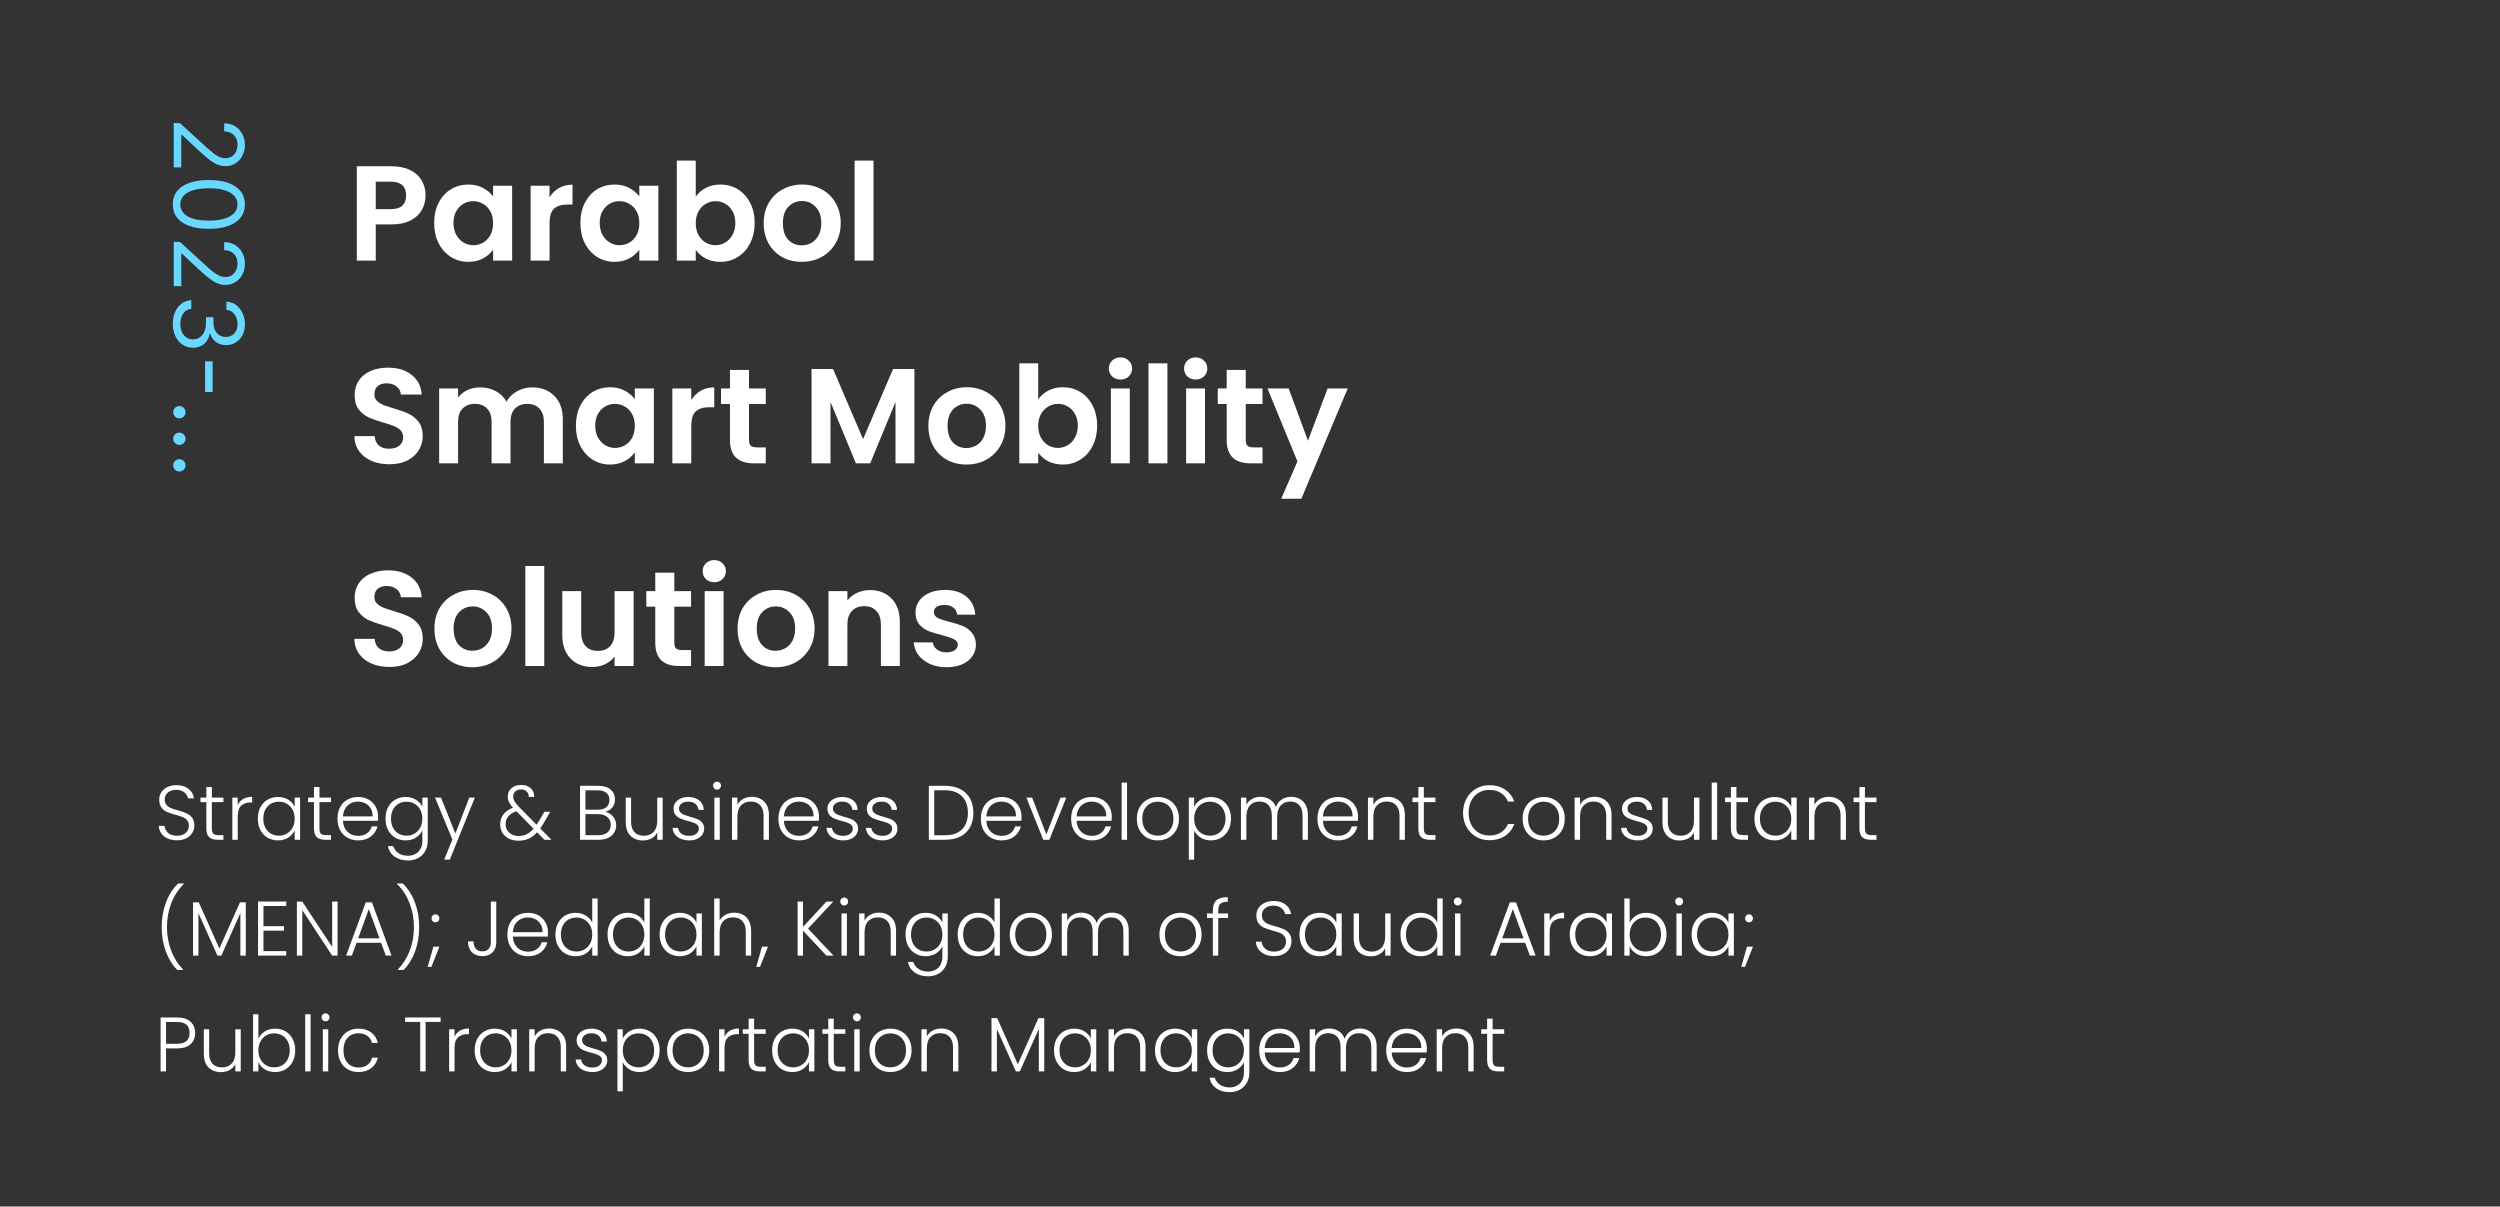 <svg xmlns="http://www.w3.org/2000/svg" width="259" height="125" viewBox="0 0 259 125" fill="none"><rect x="0" y="0" width="259" height="125" fill="#333333" stroke="none"/><path d="M18 12.753L18.639 12.753L21.267 15.153C21.575 15.435 21.842 15.667 22.07 15.849C22.299 16.032 22.515 16.167 22.716 16.254C22.919 16.344 23.133 16.389 23.355 16.389C23.611 16.389 23.832 16.328 24.019 16.204C24.206 16.084 24.351 15.918 24.452 15.707C24.554 15.497 24.605 15.26 24.605 14.997C24.605 14.718 24.547 14.474 24.431 14.266C24.317 14.06 24.158 13.9 23.952 13.786C23.746 13.675 23.504 13.619 23.227 13.619L23.227 12.781C23.653 12.781 24.027 12.88 24.349 13.076C24.671 13.273 24.922 13.54 25.102 13.879C25.282 14.22 25.372 14.602 25.372 15.026C25.372 15.452 25.282 15.829 25.102 16.158C24.922 16.488 24.68 16.745 24.374 16.933C24.069 17.12 23.729 17.213 23.355 17.213C23.088 17.213 22.826 17.165 22.57 17.067C22.317 16.973 22.034 16.807 21.722 16.57C21.412 16.336 21.033 16.01 20.585 15.594L18.838 13.96L18.781 13.96L18.781 17.341L18 17.341L18 12.753ZM17.901 21.18C17.901 20.645 18.046 20.189 18.337 19.812C18.631 19.436 19.056 19.148 19.612 18.95C20.171 18.751 20.846 18.651 21.636 18.651C22.422 18.651 23.093 18.751 23.65 18.95C24.209 19.151 24.635 19.44 24.928 19.816C25.224 20.195 25.372 20.649 25.372 21.18C25.372 21.71 25.224 22.163 24.928 22.54C24.635 22.919 24.209 23.207 23.65 23.406C23.093 23.608 22.422 23.708 21.636 23.708C20.846 23.708 20.171 23.609 19.612 23.41C19.056 23.211 18.631 22.923 18.337 22.547C18.046 22.171 17.901 21.715 17.901 21.18ZM18.682 21.18C18.682 21.71 18.938 22.122 19.449 22.416C19.96 22.709 20.689 22.856 21.636 22.856C22.266 22.856 22.802 22.788 23.245 22.653C23.688 22.521 24.025 22.329 24.257 22.078C24.489 21.829 24.605 21.53 24.605 21.18C24.605 20.654 24.346 20.243 23.827 19.947C23.311 19.651 22.581 19.504 21.636 19.504C21.007 19.504 20.472 19.57 20.031 19.702C19.591 19.835 19.256 20.026 19.026 20.274C18.797 20.525 18.682 20.827 18.682 21.18ZM18 25.058L18.639 25.058L21.267 27.458C21.575 27.74 21.842 27.972 22.07 28.154C22.299 28.336 22.515 28.471 22.716 28.559C22.919 28.649 23.133 28.694 23.355 28.694C23.611 28.694 23.832 28.632 24.019 28.509C24.206 28.389 24.351 28.223 24.452 28.012C24.554 27.801 24.605 27.565 24.605 27.302C24.605 27.023 24.547 26.779 24.431 26.57C24.317 26.364 24.158 26.204 23.952 26.091C23.746 25.98 23.504 25.924 23.227 25.924L23.227 25.086C23.653 25.086 24.027 25.184 24.349 25.381C24.671 25.577 24.922 25.845 25.102 26.183C25.282 26.524 25.372 26.907 25.372 27.33C25.372 27.756 25.282 28.134 25.102 28.463C24.922 28.792 24.68 29.05 24.374 29.237C24.069 29.424 23.729 29.518 23.355 29.518C23.088 29.518 22.826 29.469 22.57 29.372C22.317 29.277 22.034 29.112 21.722 28.875C21.412 28.641 21.033 28.315 20.585 27.898L18.838 26.265L18.781 26.265L18.781 29.646L18 29.646L18 25.058ZM17.901 33.57C17.901 33.101 17.981 32.683 18.142 32.316C18.303 31.951 18.527 31.662 18.813 31.446C19.102 31.233 19.437 31.117 19.818 31.098L19.818 31.993C19.584 32.012 19.381 32.092 19.211 32.234C19.043 32.376 18.913 32.562 18.82 32.792C18.728 33.022 18.682 33.276 18.682 33.555C18.682 33.868 18.736 34.145 18.845 34.386C18.954 34.628 19.106 34.817 19.3 34.955C19.494 35.092 19.719 35.16 19.974 35.16C20.242 35.16 20.477 35.094 20.681 34.962C20.887 34.829 21.048 34.635 21.164 34.379C21.28 34.124 21.338 33.811 21.338 33.442L21.338 32.859L22.119 32.859L22.119 33.442C22.119 33.731 22.171 33.984 22.276 34.202C22.38 34.422 22.526 34.593 22.716 34.717C22.905 34.842 23.128 34.905 23.384 34.905C23.63 34.905 23.844 34.85 24.026 34.742C24.209 34.633 24.351 34.479 24.452 34.28C24.554 34.083 24.605 33.851 24.605 33.584C24.605 33.333 24.559 33.096 24.467 32.874C24.377 32.653 24.245 32.474 24.072 32.334C23.902 32.194 23.696 32.118 23.454 32.106L23.454 31.254C23.836 31.268 24.169 31.383 24.456 31.599C24.745 31.814 24.97 32.096 25.131 32.444C25.292 32.794 25.372 33.179 25.372 33.598C25.372 34.048 25.281 34.434 25.099 34.756C24.919 35.078 24.681 35.325 24.385 35.498C24.089 35.671 23.769 35.757 23.426 35.757C23.017 35.757 22.667 35.649 22.379 35.434C22.09 35.221 21.89 34.931 21.778 34.564L21.722 34.564C21.646 35.023 21.451 35.382 21.136 35.64C20.823 35.898 20.436 36.027 19.974 36.027C19.579 36.027 19.224 35.919 18.909 35.704C18.597 35.491 18.35 35.2 18.171 34.83C17.991 34.461 17.901 34.041 17.901 33.57ZM22.027 40.619L21.246 40.619L21.246 37.437L22.027 37.437L22.027 40.619ZM17.943 42.704C17.943 42.529 18.006 42.379 18.131 42.253C18.257 42.127 18.407 42.065 18.582 42.065C18.758 42.065 18.908 42.127 19.033 42.253C19.159 42.379 19.222 42.529 19.222 42.704C19.222 42.879 19.159 43.029 19.033 43.155C18.908 43.281 18.758 43.343 18.582 43.343C18.466 43.343 18.36 43.314 18.263 43.254C18.166 43.198 18.088 43.121 18.028 43.024C17.972 42.929 17.943 42.822 17.943 42.704ZM17.943 45.458C17.943 45.283 18.006 45.132 18.131 45.007C18.257 44.882 18.407 44.819 18.582 44.819C18.758 44.819 18.908 44.882 19.033 45.007C19.159 45.132 19.222 45.283 19.222 45.458C19.222 45.633 19.159 45.783 19.033 45.909C18.908 46.034 18.758 46.097 18.582 46.097C18.466 46.097 18.36 46.068 18.263 46.008C18.166 45.952 18.088 45.875 18.028 45.778C17.972 45.683 17.943 45.576 17.943 45.458ZM17.943 48.212C17.943 48.037 18.006 47.886 18.131 47.761C18.257 47.635 18.407 47.573 18.582 47.573C18.758 47.573 18.908 47.635 19.033 47.761C19.159 47.886 19.222 48.037 19.222 48.212C19.222 48.387 19.159 48.537 19.033 48.663C18.908 48.788 18.758 48.851 18.582 48.851C18.466 48.851 18.36 48.821 18.263 48.762C18.166 48.705 18.088 48.629 18.028 48.531C17.972 48.437 17.943 48.33 17.943 48.212Z" fill="#69D8FF"></path><path d="M44.092 20.252C44.092 20.775 43.966 21.265 43.714 21.722C43.471 22.179 43.084 22.548 42.552 22.828C42.029 23.108 41.367 23.248 40.564 23.248H38.926V27H36.966V17.228H40.564C41.32 17.228 41.964 17.359 42.496 17.62C43.028 17.881 43.425 18.241 43.686 18.698C43.957 19.155 44.092 19.673 44.092 20.252ZM40.48 21.666C41.021 21.666 41.423 21.545 41.684 21.302C41.945 21.05 42.076 20.7 42.076 20.252C42.076 19.3 41.544 18.824 40.48 18.824H38.926V21.666H40.48ZM44.98 23.094C44.98 22.31 45.134 21.615 45.442 21.008C45.759 20.401 46.184 19.935 46.716 19.608C47.257 19.281 47.859 19.118 48.522 19.118C49.1 19.118 49.604 19.235 50.034 19.468C50.472 19.701 50.822 19.995 51.084 20.35V19.244H53.058V27H51.084V25.866C50.832 26.23 50.482 26.533 50.034 26.776C49.595 27.009 49.086 27.126 48.508 27.126C47.854 27.126 47.257 26.958 46.716 26.622C46.184 26.286 45.759 25.815 45.442 25.208C45.134 24.592 44.98 23.887 44.98 23.094ZM51.084 23.122C51.084 22.646 50.99 22.24 50.804 21.904C50.617 21.559 50.365 21.297 50.048 21.12C49.73 20.933 49.39 20.84 49.026 20.84C48.662 20.84 48.326 20.929 48.018 21.106C47.71 21.283 47.458 21.545 47.262 21.89C47.075 22.226 46.982 22.627 46.982 23.094C46.982 23.561 47.075 23.971 47.262 24.326C47.458 24.671 47.71 24.937 48.018 25.124C48.335 25.311 48.671 25.404 49.026 25.404C49.39 25.404 49.73 25.315 50.048 25.138C50.365 24.951 50.617 24.69 50.804 24.354C50.99 24.009 51.084 23.598 51.084 23.122ZM56.932 20.448C57.184 20.037 57.511 19.715 57.912 19.482C58.322 19.249 58.789 19.132 59.312 19.132V21.19H58.794C58.178 21.19 57.711 21.335 57.394 21.624C57.086 21.913 56.932 22.417 56.932 23.136V27H54.972V19.244H56.932V20.448ZM60.128 23.094C60.128 22.31 60.282 21.615 60.59 21.008C60.907 20.401 61.332 19.935 61.864 19.608C62.405 19.281 63.007 19.118 63.67 19.118C64.249 19.118 64.753 19.235 65.182 19.468C65.621 19.701 65.971 19.995 66.232 20.35V19.244H68.206V27H66.232V25.866C65.98 26.23 65.63 26.533 65.182 26.776C64.743 27.009 64.235 27.126 63.656 27.126C63.003 27.126 62.405 26.958 61.864 26.622C61.332 26.286 60.907 25.815 60.59 25.208C60.282 24.592 60.128 23.887 60.128 23.094ZM66.232 23.122C66.232 22.646 66.139 22.24 65.952 21.904C65.765 21.559 65.513 21.297 65.196 21.12C64.879 20.933 64.538 20.84 64.174 20.84C63.81 20.84 63.474 20.929 63.166 21.106C62.858 21.283 62.606 21.545 62.41 21.89C62.223 22.226 62.13 22.627 62.13 23.094C62.13 23.561 62.223 23.971 62.41 24.326C62.606 24.671 62.858 24.937 63.166 25.124C63.483 25.311 63.819 25.404 64.174 25.404C64.538 25.404 64.879 25.315 65.196 25.138C65.513 24.951 65.765 24.69 65.952 24.354C66.139 24.009 66.232 23.598 66.232 23.122ZM72.08 20.378C72.332 20.005 72.678 19.701 73.116 19.468C73.564 19.235 74.073 19.118 74.642 19.118C75.305 19.118 75.902 19.281 76.434 19.608C76.976 19.935 77.4 20.401 77.708 21.008C78.026 21.605 78.184 22.301 78.184 23.094C78.184 23.887 78.026 24.592 77.708 25.208C77.4 25.815 76.976 26.286 76.434 26.622C75.902 26.958 75.305 27.126 74.642 27.126C74.064 27.126 73.555 27.014 73.116 26.79C72.687 26.557 72.342 26.258 72.08 25.894V27H70.12V16.64H72.08V20.378ZM76.182 23.094C76.182 22.627 76.084 22.226 75.888 21.89C75.702 21.545 75.45 21.283 75.132 21.106C74.824 20.929 74.488 20.84 74.124 20.84C73.77 20.84 73.434 20.933 73.116 21.12C72.808 21.297 72.556 21.559 72.36 21.904C72.174 22.249 72.08 22.655 72.08 23.122C72.08 23.589 72.174 23.995 72.36 24.34C72.556 24.685 72.808 24.951 73.116 25.138C73.434 25.315 73.77 25.404 74.124 25.404C74.488 25.404 74.824 25.311 75.132 25.124C75.45 24.937 75.702 24.671 75.888 24.326C76.084 23.981 76.182 23.57 76.182 23.094ZM83.053 27.126C82.306 27.126 81.634 26.963 81.037 26.636C80.439 26.3 79.968 25.829 79.623 25.222C79.287 24.615 79.119 23.915 79.119 23.122C79.119 22.329 79.291 21.629 79.637 21.022C79.991 20.415 80.472 19.949 81.079 19.622C81.685 19.286 82.362 19.118 83.109 19.118C83.855 19.118 84.532 19.286 85.139 19.622C85.745 19.949 86.221 20.415 86.567 21.022C86.921 21.629 87.099 22.329 87.099 23.122C87.099 23.915 86.917 24.615 86.553 25.222C86.198 25.829 85.713 26.3 85.097 26.636C84.49 26.963 83.809 27.126 83.053 27.126ZM83.053 25.418C83.407 25.418 83.739 25.334 84.047 25.166C84.364 24.989 84.616 24.727 84.803 24.382C84.989 24.037 85.083 23.617 85.083 23.122C85.083 22.385 84.887 21.82 84.495 21.428C84.112 21.027 83.641 20.826 83.081 20.826C82.521 20.826 82.049 21.027 81.667 21.428C81.293 21.82 81.107 22.385 81.107 23.122C81.107 23.859 81.289 24.429 81.653 24.83C82.026 25.222 82.493 25.418 83.053 25.418ZM90.496 16.64V27H88.536V16.64H90.496ZM40.34 48.098C39.659 48.098 39.043 47.981 38.492 47.748C37.951 47.515 37.521 47.179 37.204 46.74C36.887 46.301 36.723 45.783 36.714 45.186H38.814C38.842 45.587 38.982 45.905 39.234 46.138C39.495 46.371 39.85 46.488 40.298 46.488C40.755 46.488 41.115 46.381 41.376 46.166C41.637 45.942 41.768 45.653 41.768 45.298C41.768 45.009 41.679 44.771 41.502 44.584C41.325 44.397 41.101 44.253 40.83 44.15C40.569 44.038 40.205 43.917 39.738 43.786C39.103 43.599 38.585 43.417 38.184 43.24C37.792 43.053 37.451 42.778 37.162 42.414C36.882 42.041 36.742 41.546 36.742 40.93C36.742 40.351 36.887 39.847 37.176 39.418C37.465 38.989 37.871 38.662 38.394 38.438C38.917 38.205 39.514 38.088 40.186 38.088C41.194 38.088 42.011 38.335 42.636 38.83C43.271 39.315 43.621 39.997 43.686 40.874H41.53C41.511 40.538 41.367 40.263 41.096 40.048C40.835 39.824 40.485 39.712 40.046 39.712C39.663 39.712 39.355 39.81 39.122 40.006C38.898 40.202 38.786 40.487 38.786 40.86C38.786 41.121 38.87 41.341 39.038 41.518C39.215 41.686 39.43 41.826 39.682 41.938C39.943 42.041 40.307 42.162 40.774 42.302C41.409 42.489 41.927 42.675 42.328 42.862C42.729 43.049 43.075 43.329 43.364 43.702C43.653 44.075 43.798 44.565 43.798 45.172C43.798 45.695 43.663 46.18 43.392 46.628C43.121 47.076 42.725 47.435 42.202 47.706C41.679 47.967 41.059 48.098 40.34 48.098ZM55.129 40.132C56.081 40.132 56.847 40.426 57.425 41.014C58.013 41.593 58.307 42.405 58.307 43.45V48H56.347V43.716C56.347 43.109 56.193 42.647 55.885 42.33C55.577 42.003 55.157 41.84 54.625 41.84C54.093 41.84 53.669 42.003 53.351 42.33C53.043 42.647 52.889 43.109 52.889 43.716V48H50.929V43.716C50.929 43.109 50.775 42.647 50.467 42.33C50.159 42.003 49.739 41.84 49.207 41.84C48.666 41.84 48.237 42.003 47.919 42.33C47.611 42.647 47.457 43.109 47.457 43.716V48H45.497V40.244H47.457V41.182C47.709 40.855 48.031 40.599 48.423 40.412C48.825 40.225 49.263 40.132 49.739 40.132C50.346 40.132 50.887 40.263 51.363 40.524C51.839 40.776 52.208 41.14 52.469 41.616C52.721 41.168 53.085 40.809 53.561 40.538C54.047 40.267 54.569 40.132 55.129 40.132ZM59.663 44.094C59.663 43.31 59.817 42.615 60.125 42.008C60.443 41.401 60.867 40.935 61.399 40.608C61.941 40.281 62.542 40.118 63.205 40.118C63.784 40.118 64.288 40.235 64.717 40.468C65.156 40.701 65.506 40.995 65.767 41.35V40.244H67.741V48H65.767V46.866C65.515 47.23 65.165 47.533 64.717 47.776C64.278 48.009 63.77 48.126 63.191 48.126C62.538 48.126 61.941 47.958 61.399 47.622C60.867 47.286 60.443 46.815 60.125 46.208C59.817 45.592 59.663 44.887 59.663 44.094ZM65.767 44.122C65.767 43.646 65.674 43.24 65.487 42.904C65.3 42.559 65.049 42.297 64.731 42.12C64.414 41.933 64.073 41.84 63.709 41.84C63.345 41.84 63.009 41.929 62.701 42.106C62.393 42.283 62.141 42.545 61.945 42.89C61.758 43.226 61.665 43.627 61.665 44.094C61.665 44.561 61.758 44.971 61.945 45.326C62.141 45.671 62.393 45.937 62.701 46.124C63.019 46.311 63.355 46.404 63.709 46.404C64.073 46.404 64.414 46.315 64.731 46.138C65.049 45.951 65.3 45.69 65.487 45.354C65.674 45.009 65.767 44.598 65.767 44.122ZM71.615 41.448C71.868 41.037 72.194 40.715 72.596 40.482C73.006 40.249 73.473 40.132 73.996 40.132V42.19H73.478C72.862 42.19 72.395 42.335 72.078 42.624C71.769 42.913 71.615 43.417 71.615 44.136V48H69.656V40.244H71.615V41.448ZM77.598 41.854V45.606C77.598 45.867 77.658 46.059 77.78 46.18C77.91 46.292 78.125 46.348 78.424 46.348H79.334V48H78.102C76.45 48 75.624 47.197 75.624 45.592V41.854H74.7V40.244H75.624V38.326H77.598V40.244H79.334V41.854H77.598ZM94.733 38.228V48H92.773V41.644L90.155 48H88.671L86.039 41.644V48H84.079V38.228H86.305L89.413 45.494L92.521 38.228H94.733ZM100.115 48.126C99.368 48.126 98.696 47.963 98.099 47.636C97.502 47.3 97.03 46.829 96.685 46.222C96.349 45.615 96.181 44.915 96.181 44.122C96.181 43.329 96.354 42.629 96.699 42.022C97.054 41.415 97.534 40.949 98.141 40.622C98.748 40.286 99.424 40.118 100.171 40.118C100.918 40.118 101.594 40.286 102.201 40.622C102.808 40.949 103.284 41.415 103.629 42.022C103.984 42.629 104.161 43.329 104.161 44.122C104.161 44.915 103.979 45.615 103.615 46.222C103.26 46.829 102.775 47.3 102.159 47.636C101.552 47.963 100.871 48.126 100.115 48.126ZM100.115 46.418C100.47 46.418 100.801 46.334 101.109 46.166C101.426 45.989 101.678 45.727 101.865 45.382C102.052 45.037 102.145 44.617 102.145 44.122C102.145 43.385 101.949 42.82 101.557 42.428C101.174 42.027 100.703 41.826 100.143 41.826C99.583 41.826 99.112 42.027 98.729 42.428C98.356 42.82 98.169 43.385 98.169 44.122C98.169 44.859 98.351 45.429 98.715 45.83C99.088 46.222 99.555 46.418 100.115 46.418ZM107.559 41.378C107.811 41.005 108.156 40.701 108.595 40.468C109.043 40.235 109.551 40.118 110.121 40.118C110.783 40.118 111.381 40.281 111.913 40.608C112.454 40.935 112.879 41.401 113.187 42.008C113.504 42.605 113.663 43.301 113.663 44.094C113.663 44.887 113.504 45.592 113.187 46.208C112.879 46.815 112.454 47.286 111.913 47.622C111.381 47.958 110.783 48.126 110.121 48.126C109.542 48.126 109.033 48.014 108.595 47.79C108.165 47.557 107.82 47.258 107.559 46.894V48H105.599V37.64H107.559V41.378ZM111.661 44.094C111.661 43.627 111.563 43.226 111.367 42.89C111.18 42.545 110.928 42.283 110.611 42.106C110.303 41.929 109.967 41.84 109.603 41.84C109.248 41.84 108.912 41.933 108.595 42.12C108.287 42.297 108.035 42.559 107.839 42.904C107.652 43.249 107.559 43.655 107.559 44.122C107.559 44.589 107.652 44.995 107.839 45.34C108.035 45.685 108.287 45.951 108.595 46.138C108.912 46.315 109.248 46.404 109.603 46.404C109.967 46.404 110.303 46.311 110.611 46.124C110.928 45.937 111.18 45.671 111.367 45.326C111.563 44.981 111.661 44.57 111.661 44.094ZM116.081 39.32C115.736 39.32 115.446 39.213 115.213 38.998C114.989 38.774 114.877 38.499 114.877 38.172C114.877 37.845 114.989 37.575 115.213 37.36C115.446 37.136 115.736 37.024 116.081 37.024C116.426 37.024 116.711 37.136 116.935 37.36C117.168 37.575 117.285 37.845 117.285 38.172C117.285 38.499 117.168 38.774 116.935 38.998C116.711 39.213 116.426 39.32 116.081 39.32ZM117.047 40.244V48H115.087V40.244H117.047ZM120.944 37.64V48H118.984V37.64H120.944ZM123.874 39.32C123.529 39.32 123.239 39.213 123.006 38.998C122.782 38.774 122.67 38.499 122.67 38.172C122.67 37.845 122.782 37.575 123.006 37.36C123.239 37.136 123.529 37.024 123.874 37.024C124.219 37.024 124.504 37.136 124.728 37.36C124.961 37.575 125.078 37.845 125.078 38.172C125.078 38.499 124.961 38.774 124.728 38.998C124.504 39.213 124.219 39.32 123.874 39.32ZM124.84 40.244V48H122.88V40.244H124.84ZM129.059 41.854V45.606C129.059 45.867 129.119 46.059 129.241 46.18C129.371 46.292 129.586 46.348 129.885 46.348H130.795V48H129.563C127.911 48 127.085 47.197 127.085 45.592V41.854H126.161V40.244H127.085V38.326H129.059V40.244H130.795V41.854H129.059ZM139.624 40.244L134.822 51.668H132.736L134.416 47.804L131.308 40.244H133.506L135.508 45.662L137.538 40.244H139.624ZM40.34 69.098C39.659 69.098 39.043 68.981 38.492 68.748C37.951 68.515 37.521 68.179 37.204 67.74C36.887 67.301 36.723 66.783 36.714 66.186H38.814C38.842 66.587 38.982 66.905 39.234 67.138C39.495 67.371 39.85 67.488 40.298 67.488C40.755 67.488 41.115 67.381 41.376 67.166C41.637 66.942 41.768 66.653 41.768 66.298C41.768 66.009 41.679 65.771 41.502 65.584C41.325 65.397 41.101 65.253 40.83 65.15C40.569 65.038 40.205 64.917 39.738 64.786C39.103 64.599 38.585 64.417 38.184 64.24C37.792 64.053 37.451 63.778 37.162 63.414C36.882 63.041 36.742 62.546 36.742 61.93C36.742 61.351 36.887 60.847 37.176 60.418C37.465 59.989 37.871 59.662 38.394 59.438C38.917 59.205 39.514 59.088 40.186 59.088C41.194 59.088 42.011 59.335 42.636 59.83C43.271 60.315 43.621 60.997 43.686 61.874H41.53C41.511 61.538 41.367 61.263 41.096 61.048C40.835 60.824 40.485 60.712 40.046 60.712C39.663 60.712 39.355 60.81 39.122 61.006C38.898 61.202 38.786 61.487 38.786 61.86C38.786 62.121 38.87 62.341 39.038 62.518C39.215 62.686 39.43 62.826 39.682 62.938C39.943 63.041 40.307 63.162 40.774 63.302C41.409 63.489 41.927 63.675 42.328 63.862C42.729 64.049 43.075 64.329 43.364 64.702C43.653 65.075 43.798 65.565 43.798 66.172C43.798 66.695 43.663 67.18 43.392 67.628C43.121 68.076 42.725 68.435 42.202 68.706C41.679 68.967 41.059 69.098 40.34 69.098ZM48.941 69.126C48.195 69.126 47.523 68.963 46.925 68.636C46.328 68.3 45.857 67.829 45.511 67.222C45.175 66.615 45.007 65.915 45.007 65.122C45.007 64.329 45.18 63.629 45.525 63.022C45.88 62.415 46.361 61.949 46.967 61.622C47.574 61.286 48.251 61.118 48.997 61.118C49.744 61.118 50.421 61.286 51.027 61.622C51.634 61.949 52.11 62.415 52.455 63.022C52.81 63.629 52.987 64.329 52.987 65.122C52.987 65.915 52.805 66.615 52.441 67.222C52.087 67.829 51.601 68.3 50.985 68.636C50.379 68.963 49.697 69.126 48.941 69.126ZM48.941 67.418C49.296 67.418 49.627 67.334 49.935 67.166C50.253 66.989 50.505 66.727 50.691 66.382C50.878 66.037 50.971 65.617 50.971 65.122C50.971 64.385 50.775 63.82 50.383 63.428C50.001 63.027 49.529 62.826 48.969 62.826C48.409 62.826 47.938 63.027 47.555 63.428C47.182 63.82 46.995 64.385 46.995 65.122C46.995 65.859 47.177 66.429 47.541 66.83C47.915 67.222 48.381 67.418 48.941 67.418ZM56.385 58.64V69H54.425V58.64H56.385ZM65.644 61.244V69H63.669V68.02C63.417 68.356 63.086 68.622 62.675 68.818C62.274 69.005 61.836 69.098 61.359 69.098C60.753 69.098 60.216 68.972 59.749 68.72C59.283 68.459 58.914 68.081 58.644 67.586C58.382 67.082 58.252 66.485 58.252 65.794V61.244H60.212V65.514C60.212 66.13 60.365 66.606 60.673 66.942C60.981 67.269 61.401 67.432 61.934 67.432C62.475 67.432 62.9 67.269 63.208 66.942C63.516 66.606 63.669 66.13 63.669 65.514V61.244H65.644ZM69.859 62.854V66.606C69.859 66.867 69.92 67.059 70.041 67.18C70.172 67.292 70.387 67.348 70.685 67.348H71.595V69H70.363C68.711 69 67.885 68.197 67.885 66.592V62.854H66.961V61.244H67.885V59.326H69.859V61.244H71.595V62.854H69.859ZM73.999 60.32C73.654 60.32 73.364 60.213 73.131 59.998C72.907 59.774 72.795 59.499 72.795 59.172C72.795 58.845 72.907 58.575 73.131 58.36C73.364 58.136 73.654 58.024 73.999 58.024C74.344 58.024 74.629 58.136 74.853 58.36C75.086 58.575 75.203 58.845 75.203 59.172C75.203 59.499 75.086 59.774 74.853 59.998C74.629 60.213 74.344 60.32 73.999 60.32ZM74.965 61.244V69H73.005V61.244H74.965ZM80.346 69.126C79.599 69.126 78.927 68.963 78.329 68.636C77.732 68.3 77.261 67.829 76.915 67.222C76.579 66.615 76.412 65.915 76.412 65.122C76.412 64.329 76.584 63.629 76.93 63.022C77.284 62.415 77.765 61.949 78.371 61.622C78.978 61.286 79.655 61.118 80.401 61.118C81.148 61.118 81.825 61.286 82.431 61.622C83.038 61.949 83.514 62.415 83.859 63.022C84.214 63.629 84.391 64.329 84.391 65.122C84.391 65.915 84.21 66.615 83.846 67.222C83.491 67.829 83.005 68.3 82.389 68.636C81.783 68.963 81.102 69.126 80.346 69.126ZM80.346 67.418C80.7 67.418 81.031 67.334 81.34 67.166C81.657 66.989 81.909 66.727 82.096 66.382C82.282 66.037 82.376 65.617 82.376 65.122C82.376 64.385 82.18 63.82 81.787 63.428C81.405 63.027 80.933 62.826 80.374 62.826C79.814 62.826 79.342 63.027 78.96 63.428C78.586 63.82 78.4 64.385 78.4 65.122C78.4 65.859 78.582 66.429 78.945 66.83C79.319 67.222 79.785 67.418 80.346 67.418ZM90.127 61.132C91.051 61.132 91.798 61.426 92.367 62.014C92.937 62.593 93.221 63.405 93.221 64.45V69H91.261V64.716C91.261 64.1 91.107 63.629 90.799 63.302C90.491 62.966 90.071 62.798 89.539 62.798C88.998 62.798 88.569 62.966 88.251 63.302C87.943 63.629 87.789 64.1 87.789 64.716V69H85.829V61.244H87.789V62.21C88.051 61.874 88.382 61.613 88.783 61.426C89.194 61.23 89.642 61.132 90.127 61.132ZM98.053 69.126C97.418 69.126 96.849 69.014 96.345 68.79C95.841 68.557 95.44 68.244 95.141 67.852C94.852 67.46 94.693 67.026 94.665 66.55H96.639C96.677 66.849 96.821 67.096 97.073 67.292C97.335 67.488 97.656 67.586 98.039 67.586C98.412 67.586 98.702 67.511 98.907 67.362C99.122 67.213 99.229 67.021 99.229 66.788C99.229 66.536 99.099 66.349 98.837 66.228C98.585 66.097 98.179 65.957 97.619 65.808C97.04 65.668 96.564 65.523 96.191 65.374C95.827 65.225 95.51 64.996 95.239 64.688C94.978 64.38 94.847 63.965 94.847 63.442C94.847 63.013 94.969 62.621 95.211 62.266C95.463 61.911 95.818 61.631 96.275 61.426C96.742 61.221 97.288 61.118 97.913 61.118C98.837 61.118 99.575 61.351 100.125 61.818C100.676 62.275 100.979 62.896 101.035 63.68H99.159C99.131 63.372 99.001 63.129 98.767 62.952C98.543 62.765 98.24 62.672 97.857 62.672C97.502 62.672 97.227 62.737 97.031 62.868C96.844 62.999 96.751 63.181 96.751 63.414C96.751 63.675 96.882 63.876 97.143 64.016C97.404 64.147 97.811 64.282 98.361 64.422C98.921 64.562 99.383 64.707 99.747 64.856C100.111 65.005 100.424 65.239 100.685 65.556C100.956 65.864 101.096 66.275 101.105 66.788C101.105 67.236 100.979 67.637 100.727 67.992C100.484 68.347 100.13 68.627 99.663 68.832C99.206 69.028 98.669 69.126 98.053 69.126Z" fill="white"></path><path d="M18.336 87.056C17.968 87.056 17.643 86.992 17.36 86.864C17.083 86.736 16.864 86.557 16.704 86.328C16.544 86.099 16.459 85.843 16.448 85.56H17.04C17.067 85.832 17.187 86.072 17.4 86.28C17.613 86.483 17.925 86.584 18.336 86.584C18.715 86.584 19.013 86.488 19.232 86.296C19.456 86.099 19.568 85.851 19.568 85.552C19.568 85.312 19.507 85.12 19.384 84.976C19.261 84.827 19.109 84.717 18.928 84.648C18.747 84.573 18.496 84.493 18.176 84.408C17.803 84.307 17.507 84.208 17.288 84.112C17.069 84.016 16.883 83.867 16.728 83.664C16.573 83.461 16.496 83.187 16.496 82.84C16.496 82.552 16.571 82.296 16.72 82.072C16.869 81.843 17.08 81.664 17.352 81.536C17.624 81.408 17.936 81.344 18.288 81.344C18.805 81.344 19.221 81.472 19.536 81.728C19.856 81.979 20.04 82.304 20.088 82.704H19.48C19.443 82.475 19.317 82.272 19.104 82.096C18.891 81.915 18.603 81.824 18.24 81.824C17.904 81.824 17.624 81.915 17.4 82.096C17.176 82.272 17.064 82.515 17.064 82.824C17.064 83.059 17.125 83.248 17.248 83.392C17.371 83.536 17.523 83.645 17.704 83.72C17.891 83.795 18.141 83.875 18.456 83.96C18.819 84.061 19.112 84.163 19.336 84.264C19.56 84.36 19.749 84.509 19.904 84.712C20.059 84.915 20.136 85.187 20.136 85.528C20.136 85.789 20.067 86.037 19.928 86.272C19.789 86.507 19.584 86.696 19.312 86.84C19.04 86.984 18.715 87.056 18.336 87.056ZM21.946 83.104V85.816C21.946 86.083 21.997 86.267 22.098 86.368C22.2 86.469 22.378 86.52 22.634 86.52H23.146V87H22.546C22.151 87 21.858 86.909 21.666 86.728C21.474 86.541 21.378 86.237 21.378 85.816V83.104H20.77V82.632H21.378V81.536H21.946V82.632H23.146V83.104H21.946ZM24.63 83.408C24.752 83.136 24.939 82.925 25.19 82.776C25.446 82.627 25.758 82.552 26.126 82.552V83.136H25.974C25.568 83.136 25.243 83.245 24.998 83.464C24.752 83.683 24.63 84.048 24.63 84.56V87H24.07V82.632H24.63V83.408ZM26.712 84.808C26.712 84.36 26.8 83.968 26.976 83.632C27.157 83.291 27.405 83.029 27.72 82.848C28.04 82.661 28.4 82.568 28.8 82.568C29.216 82.568 29.573 82.664 29.872 82.856C30.176 83.048 30.395 83.293 30.528 83.592V82.632H31.088V87H30.528V86.032C30.39 86.331 30.168 86.579 29.864 86.776C29.566 86.968 29.208 87.064 28.792 87.064C28.398 87.064 28.04 86.971 27.72 86.784C27.405 86.597 27.157 86.333 26.976 85.992C26.8 85.651 26.712 85.256 26.712 84.808ZM30.528 84.816C30.528 84.464 30.456 84.155 30.312 83.888C30.168 83.621 29.971 83.416 29.72 83.272C29.475 83.128 29.203 83.056 28.904 83.056C28.595 83.056 28.317 83.125 28.072 83.264C27.827 83.403 27.632 83.605 27.488 83.872C27.349 84.133 27.28 84.445 27.28 84.808C27.28 85.165 27.349 85.48 27.488 85.752C27.632 86.019 27.827 86.224 28.072 86.368C28.317 86.507 28.595 86.576 28.904 86.576C29.203 86.576 29.475 86.504 29.72 86.36C29.971 86.216 30.168 86.011 30.312 85.744C30.456 85.477 30.528 85.168 30.528 84.816ZM33.095 83.104V85.816C33.095 86.083 33.145 86.267 33.247 86.368C33.348 86.469 33.527 86.52 33.783 86.52H34.295V87H33.695C33.3 87 33.007 86.909 32.815 86.728C32.623 86.541 32.527 86.237 32.527 85.816V83.104H31.919V82.632H32.527V81.536H33.095V82.632H34.295V83.104H33.095ZM39.17 84.592C39.17 84.784 39.165 84.931 39.154 85.032H35.53C35.546 85.363 35.626 85.645 35.77 85.88C35.914 86.115 36.103 86.293 36.338 86.416C36.573 86.533 36.829 86.592 37.106 86.592C37.469 86.592 37.773 86.504 38.018 86.328C38.269 86.152 38.434 85.915 38.514 85.616H39.106C38.999 86.043 38.77 86.392 38.418 86.664C38.072 86.931 37.634 87.064 37.106 87.064C36.696 87.064 36.328 86.973 36.002 86.792C35.677 86.605 35.421 86.344 35.234 86.008C35.053 85.667 34.962 85.269 34.962 84.816C34.962 84.363 35.053 83.965 35.234 83.624C35.416 83.283 35.669 83.021 35.994 82.84C36.319 82.659 36.69 82.568 37.106 82.568C37.522 82.568 37.885 82.659 38.194 82.84C38.509 83.021 38.749 83.267 38.914 83.576C39.085 83.88 39.17 84.219 39.17 84.592ZM38.602 84.576C38.608 84.251 38.541 83.973 38.402 83.744C38.269 83.515 38.085 83.341 37.85 83.224C37.615 83.107 37.359 83.048 37.082 83.048C36.666 83.048 36.312 83.181 36.018 83.448C35.725 83.715 35.562 84.091 35.53 84.576H38.602ZM42.027 82.568C42.437 82.568 42.795 82.664 43.099 82.856C43.403 83.048 43.621 83.291 43.755 83.584V82.632H44.315V87.112C44.315 87.512 44.227 87.867 44.051 88.176C43.88 88.485 43.64 88.723 43.331 88.888C43.021 89.059 42.669 89.144 42.275 89.144C41.715 89.144 41.248 89.011 40.875 88.744C40.507 88.477 40.277 88.115 40.187 87.656H40.739C40.835 87.96 41.016 88.203 41.283 88.384C41.555 88.565 41.885 88.656 42.275 88.656C42.557 88.656 42.811 88.595 43.035 88.472C43.259 88.355 43.435 88.179 43.563 87.944C43.691 87.709 43.755 87.432 43.755 87.112V86.032C43.616 86.331 43.395 86.579 43.091 86.776C42.792 86.968 42.437 87.064 42.027 87.064C41.627 87.064 41.267 86.971 40.947 86.784C40.632 86.597 40.384 86.333 40.203 85.992C40.027 85.651 39.939 85.256 39.939 84.808C39.939 84.36 40.027 83.968 40.203 83.632C40.384 83.291 40.632 83.029 40.947 82.848C41.267 82.661 41.627 82.568 42.027 82.568ZM43.755 84.816C43.755 84.464 43.683 84.155 43.539 83.888C43.395 83.621 43.197 83.416 42.947 83.272C42.701 83.128 42.429 83.056 42.131 83.056C41.821 83.056 41.544 83.125 41.299 83.264C41.053 83.403 40.859 83.605 40.715 83.872C40.576 84.133 40.507 84.445 40.507 84.808C40.507 85.165 40.576 85.48 40.715 85.752C40.859 86.019 41.053 86.224 41.299 86.368C41.544 86.507 41.821 86.576 42.131 86.576C42.429 86.576 42.701 86.504 42.947 86.36C43.197 86.216 43.395 86.011 43.539 85.744C43.683 85.477 43.755 85.168 43.755 84.816ZM49.193 82.632L46.601 89.056H46.017L46.865 86.976L45.073 82.632H45.689L47.177 86.36L48.617 82.632H49.193ZM56.404 87L55.644 86.224C55.372 86.523 55.081 86.744 54.772 86.888C54.462 87.027 54.113 87.096 53.724 87.096C53.35 87.096 53.02 87.027 52.732 86.888C52.444 86.744 52.22 86.544 52.06 86.288C51.9 86.032 51.82 85.736 51.82 85.4C51.82 85.005 51.932 84.661 52.156 84.368C52.38 84.075 52.708 83.845 53.14 83.68C52.953 83.472 52.817 83.28 52.732 83.104C52.647 82.923 52.604 82.728 52.604 82.52C52.604 82.163 52.732 81.875 52.988 81.656C53.244 81.432 53.585 81.32 54.012 81.32C54.412 81.32 54.737 81.435 54.988 81.664C55.239 81.893 55.356 82.192 55.34 82.56H54.78C54.785 82.32 54.711 82.131 54.556 81.992C54.407 81.853 54.217 81.784 53.988 81.784C53.742 81.784 53.542 81.853 53.388 81.992C53.239 82.125 53.164 82.299 53.164 82.512C53.164 82.683 53.209 82.848 53.3 83.008C53.396 83.168 53.545 83.357 53.748 83.576L55.588 85.44C55.663 85.339 55.764 85.179 55.892 84.96L56.404 84.104H57.004L56.396 85.152C56.252 85.403 56.108 85.627 55.964 85.824L57.132 87H56.404ZM53.724 86.608C54.038 86.608 54.319 86.547 54.564 86.424C54.815 86.301 55.052 86.109 55.276 85.848L53.492 84.04C52.751 84.312 52.38 84.76 52.38 85.384C52.38 85.619 52.436 85.829 52.548 86.016C52.665 86.197 52.825 86.341 53.028 86.448C53.23 86.555 53.462 86.608 53.724 86.608ZM62.709 84.112C63.024 84.171 63.291 84.331 63.509 84.592C63.728 84.853 63.837 85.157 63.837 85.504C63.837 85.787 63.765 86.043 63.621 86.272C63.483 86.496 63.277 86.675 63.005 86.808C62.733 86.936 62.408 87 62.029 87H60.093V81.408H61.973C62.538 81.408 62.968 81.539 63.261 81.8C63.56 82.061 63.709 82.4 63.709 82.816C63.709 83.163 63.616 83.445 63.429 83.664C63.242 83.877 63.002 84.027 62.709 84.112ZM60.653 83.88H61.957C62.336 83.88 62.627 83.792 62.829 83.616C63.037 83.435 63.141 83.187 63.141 82.872C63.141 82.563 63.037 82.32 62.829 82.144C62.627 81.968 62.328 81.88 61.933 81.88H60.653V83.88ZM61.989 86.528C62.395 86.528 62.709 86.432 62.933 86.24C63.163 86.048 63.277 85.784 63.277 85.448C63.277 85.112 63.157 84.845 62.917 84.648C62.682 84.445 62.365 84.344 61.965 84.344H60.653V86.528H61.989ZM68.651 82.632V87H68.091V86.232C67.963 86.504 67.765 86.712 67.499 86.856C67.232 87 66.933 87.072 66.603 87.072C66.08 87.072 65.653 86.912 65.323 86.592C64.992 86.267 64.827 85.797 64.827 85.184V82.632H65.379V85.12C65.379 85.595 65.496 85.957 65.731 86.208C65.971 86.459 66.296 86.584 66.707 86.584C67.128 86.584 67.464 86.451 67.715 86.184C67.965 85.917 68.091 85.525 68.091 85.008V82.632H68.651ZM71.433 87.064C70.932 87.064 70.521 86.949 70.201 86.72C69.886 86.485 69.71 86.168 69.673 85.768H70.249C70.276 86.013 70.39 86.213 70.593 86.368C70.801 86.517 71.078 86.592 71.425 86.592C71.729 86.592 71.966 86.52 72.137 86.376C72.313 86.232 72.401 86.053 72.401 85.84C72.401 85.691 72.353 85.568 72.257 85.472C72.161 85.376 72.038 85.301 71.889 85.248C71.745 85.189 71.548 85.128 71.297 85.064C70.972 84.979 70.708 84.893 70.505 84.808C70.302 84.723 70.129 84.597 69.985 84.432C69.846 84.261 69.777 84.035 69.777 83.752C69.777 83.539 69.841 83.341 69.969 83.16C70.097 82.979 70.278 82.835 70.513 82.728C70.748 82.621 71.014 82.568 71.313 82.568C71.782 82.568 72.161 82.688 72.449 82.928C72.737 83.163 72.892 83.488 72.913 83.904H72.353C72.337 83.648 72.236 83.443 72.049 83.288C71.868 83.128 71.617 83.048 71.297 83.048C71.014 83.048 70.785 83.115 70.609 83.248C70.433 83.381 70.345 83.547 70.345 83.744C70.345 83.915 70.396 84.056 70.497 84.168C70.604 84.275 70.734 84.36 70.889 84.424C71.044 84.483 71.252 84.549 71.513 84.624C71.828 84.709 72.078 84.792 72.265 84.872C72.452 84.952 72.612 85.069 72.745 85.224C72.878 85.379 72.948 85.584 72.953 85.84C72.953 86.075 72.889 86.285 72.761 86.472C72.633 86.653 72.454 86.797 72.225 86.904C71.996 87.011 71.732 87.064 71.433 87.064ZM74.287 81.808C74.175 81.808 74.079 81.768 73.999 81.688C73.919 81.608 73.879 81.509 73.879 81.392C73.879 81.275 73.919 81.179 73.999 81.104C74.079 81.024 74.175 80.984 74.287 80.984C74.399 80.984 74.495 81.024 74.575 81.104C74.655 81.179 74.695 81.275 74.695 81.392C74.695 81.509 74.655 81.608 74.575 81.688C74.495 81.768 74.399 81.808 74.287 81.808ZM74.567 82.632V87H74.007V82.632H74.567ZM77.883 82.552C78.406 82.552 78.833 82.715 79.163 83.04C79.494 83.36 79.659 83.827 79.659 84.44V87H79.107V84.504C79.107 84.029 78.987 83.667 78.747 83.416C78.513 83.165 78.19 83.04 77.779 83.04C77.358 83.04 77.022 83.173 76.771 83.44C76.521 83.707 76.395 84.099 76.395 84.616V87H75.835V82.632H76.395V83.376C76.534 83.109 76.734 82.907 76.995 82.768C77.257 82.624 77.553 82.552 77.883 82.552ZM84.85 84.592C84.85 84.784 84.844 84.931 84.834 85.032H81.21C81.226 85.363 81.306 85.645 81.45 85.88C81.594 86.115 81.783 86.293 82.018 86.416C82.252 86.533 82.508 86.592 82.786 86.592C83.148 86.592 83.453 86.504 83.698 86.328C83.948 86.152 84.114 85.915 84.194 85.616H84.786C84.679 86.043 84.45 86.392 84.098 86.664C83.751 86.931 83.314 87.064 82.786 87.064C82.375 87.064 82.007 86.973 81.682 86.792C81.356 86.605 81.1 86.344 80.914 86.008C80.733 85.667 80.642 85.269 80.642 84.816C80.642 84.363 80.733 83.965 80.914 83.624C81.095 83.283 81.349 83.021 81.674 82.84C81.999 82.659 82.37 82.568 82.786 82.568C83.202 82.568 83.564 82.659 83.874 82.84C84.189 83.021 84.428 83.267 84.594 83.576C84.764 83.88 84.85 84.219 84.85 84.592ZM84.282 84.576C84.287 84.251 84.221 83.973 84.082 83.744C83.948 83.515 83.764 83.341 83.53 83.224C83.295 83.107 83.039 83.048 82.762 83.048C82.346 83.048 81.991 83.181 81.698 83.448C81.404 83.715 81.242 84.091 81.21 84.576H84.282ZM87.378 87.064C86.877 87.064 86.466 86.949 86.146 86.72C85.832 86.485 85.656 86.168 85.618 85.768H86.194C86.221 86.013 86.336 86.213 86.538 86.368C86.746 86.517 87.024 86.592 87.37 86.592C87.674 86.592 87.912 86.52 88.082 86.376C88.258 86.232 88.346 86.053 88.346 85.84C88.346 85.691 88.298 85.568 88.202 85.472C88.106 85.376 87.984 85.301 87.834 85.248C87.69 85.189 87.493 85.128 87.242 85.064C86.917 84.979 86.653 84.893 86.45 84.808C86.248 84.723 86.074 84.597 85.93 84.432C85.792 84.261 85.722 84.035 85.722 83.752C85.722 83.539 85.786 83.341 85.914 83.16C86.042 82.979 86.224 82.835 86.458 82.728C86.693 82.621 86.96 82.568 87.258 82.568C87.728 82.568 88.106 82.688 88.394 82.928C88.682 83.163 88.837 83.488 88.858 83.904H88.298C88.282 83.648 88.181 83.443 87.994 83.288C87.813 83.128 87.562 83.048 87.242 83.048C86.96 83.048 86.73 83.115 86.554 83.248C86.378 83.381 86.29 83.547 86.29 83.744C86.29 83.915 86.341 84.056 86.442 84.168C86.549 84.275 86.68 84.36 86.834 84.424C86.989 84.483 87.197 84.549 87.458 84.624C87.773 84.709 88.024 84.792 88.21 84.872C88.397 84.952 88.557 85.069 88.69 85.224C88.824 85.379 88.893 85.584 88.898 85.84C88.898 86.075 88.834 86.285 88.706 86.472C88.578 86.653 88.4 86.797 88.17 86.904C87.941 87.011 87.677 87.064 87.378 87.064ZM91.457 87.064C90.955 87.064 90.544 86.949 90.225 86.72C89.91 86.485 89.734 86.168 89.697 85.768H90.272C90.299 86.013 90.414 86.213 90.617 86.368C90.825 86.517 91.102 86.592 91.448 86.592C91.752 86.592 91.99 86.52 92.16 86.376C92.337 86.232 92.424 86.053 92.424 85.84C92.424 85.691 92.376 85.568 92.281 85.472C92.184 85.376 92.062 85.301 91.912 85.248C91.769 85.189 91.571 85.128 91.32 85.064C90.995 84.979 90.731 84.893 90.528 84.808C90.326 84.723 90.153 84.597 90.008 84.432C89.87 84.261 89.8 84.035 89.8 83.752C89.8 83.539 89.865 83.341 89.993 83.16C90.121 82.979 90.302 82.835 90.537 82.728C90.771 82.621 91.038 82.568 91.337 82.568C91.806 82.568 92.184 82.688 92.472 82.928C92.76 83.163 92.915 83.488 92.936 83.904H92.376C92.361 83.648 92.259 83.443 92.073 83.288C91.891 83.128 91.641 83.048 91.32 83.048C91.038 83.048 90.808 83.115 90.632 83.248C90.457 83.381 90.368 83.547 90.368 83.744C90.368 83.915 90.419 84.056 90.52 84.168C90.627 84.275 90.758 84.36 90.912 84.424C91.067 84.483 91.275 84.549 91.537 84.624C91.851 84.709 92.102 84.792 92.288 84.872C92.475 84.952 92.635 85.069 92.769 85.224C92.902 85.379 92.971 85.584 92.977 85.84C92.977 86.075 92.912 86.285 92.784 86.472C92.656 86.653 92.478 86.797 92.249 86.904C92.019 87.011 91.755 87.064 91.457 87.064ZM97.882 81.408C98.501 81.408 99.031 81.52 99.474 81.744C99.917 81.968 100.255 82.291 100.49 82.712C100.725 83.133 100.842 83.635 100.842 84.216C100.842 84.792 100.725 85.291 100.49 85.712C100.255 86.128 99.917 86.448 99.474 86.672C99.031 86.891 98.501 87 97.882 87H96.226V81.408H97.882ZM97.882 86.536C98.661 86.536 99.253 86.333 99.658 85.928C100.069 85.517 100.274 84.947 100.274 84.216C100.274 83.48 100.069 82.907 99.658 82.496C99.253 82.08 98.661 81.872 97.882 81.872H96.786V86.536H97.882ZM105.826 84.592C105.826 84.784 105.821 84.931 105.81 85.032H102.186C102.202 85.363 102.282 85.645 102.426 85.88C102.57 86.115 102.76 86.293 102.994 86.416C103.229 86.533 103.485 86.592 103.762 86.592C104.125 86.592 104.429 86.504 104.674 86.328C104.925 86.152 105.09 85.915 105.17 85.616H105.762C105.656 86.043 105.426 86.392 105.074 86.664C104.728 86.931 104.29 87.064 103.762 87.064C103.352 87.064 102.984 86.973 102.658 86.792C102.333 86.605 102.077 86.344 101.89 86.008C101.709 85.667 101.618 85.269 101.618 84.816C101.618 84.363 101.709 83.965 101.89 83.624C102.072 83.283 102.325 83.021 102.65 82.84C102.976 82.659 103.346 82.568 103.762 82.568C104.178 82.568 104.541 82.659 104.85 82.84C105.165 83.021 105.405 83.267 105.57 83.576C105.741 83.88 105.826 84.219 105.826 84.592ZM105.258 84.576C105.264 84.251 105.197 83.973 105.058 83.744C104.925 83.515 104.741 83.341 104.506 83.224C104.272 83.107 104.016 83.048 103.738 83.048C103.322 83.048 102.968 83.181 102.674 83.448C102.381 83.715 102.218 84.091 102.186 84.576H105.258ZM108.403 86.456L109.875 82.632H110.467L108.715 87H108.083L106.331 82.632H106.931L108.403 86.456ZM115.178 84.592C115.178 84.784 115.173 84.931 115.162 85.032H111.538C111.554 85.363 111.634 85.645 111.778 85.88C111.922 86.115 112.111 86.293 112.346 86.416C112.581 86.533 112.837 86.592 113.114 86.592C113.477 86.592 113.781 86.504 114.026 86.328C114.277 86.152 114.442 85.915 114.522 85.616H115.114C115.007 86.043 114.778 86.392 114.426 86.664C114.079 86.931 113.642 87.064 113.114 87.064C112.703 87.064 112.335 86.973 112.01 86.792C111.685 86.605 111.429 86.344 111.242 86.008C111.061 85.667 110.97 85.269 110.97 84.816C110.97 84.363 111.061 83.965 111.242 83.624C111.423 83.283 111.677 83.021 112.002 82.84C112.327 82.659 112.698 82.568 113.114 82.568C113.53 82.568 113.893 82.659 114.202 82.84C114.517 83.021 114.757 83.267 114.922 83.576C115.093 83.88 115.178 84.219 115.178 84.592ZM114.61 84.576C114.615 84.251 114.549 83.973 114.41 83.744C114.277 83.515 114.093 83.341 113.858 83.224C113.623 83.107 113.367 83.048 113.09 83.048C112.674 83.048 112.319 83.181 112.026 83.448C111.733 83.715 111.57 84.091 111.538 84.576H114.61ZM116.763 81.08V87H116.203V81.08H116.763ZM119.943 87.064C119.532 87.064 119.161 86.973 118.831 86.792C118.505 86.605 118.247 86.344 118.055 86.008C117.868 85.667 117.775 85.269 117.775 84.816C117.775 84.363 117.871 83.968 118.063 83.632C118.255 83.291 118.516 83.029 118.847 82.848C119.177 82.661 119.548 82.568 119.959 82.568C120.369 82.568 120.74 82.661 121.071 82.848C121.407 83.029 121.668 83.291 121.855 83.632C122.047 83.968 122.143 84.363 122.143 84.816C122.143 85.264 122.047 85.659 121.855 86C121.663 86.341 121.399 86.605 121.063 86.792C120.727 86.973 120.353 87.064 119.943 87.064ZM119.943 86.576C120.231 86.576 120.497 86.512 120.743 86.384C120.988 86.251 121.185 86.053 121.335 85.792C121.489 85.525 121.567 85.2 121.567 84.816C121.567 84.432 121.492 84.109 121.343 83.848C121.193 83.581 120.996 83.384 120.751 83.256C120.505 83.123 120.239 83.056 119.951 83.056C119.663 83.056 119.396 83.123 119.151 83.256C118.905 83.384 118.708 83.581 118.559 83.848C118.415 84.109 118.343 84.432 118.343 84.816C118.343 85.2 118.415 85.525 118.559 85.792C118.708 86.053 118.903 86.251 119.143 86.384C119.388 86.512 119.655 86.576 119.943 86.576ZM123.715 83.592C123.854 83.299 124.073 83.056 124.371 82.864C124.675 82.667 125.035 82.568 125.451 82.568C125.846 82.568 126.201 82.661 126.515 82.848C126.835 83.029 127.083 83.291 127.259 83.632C127.441 83.968 127.531 84.36 127.531 84.808C127.531 85.256 127.441 85.651 127.259 85.992C127.083 86.333 126.835 86.597 126.515 86.784C126.201 86.971 125.846 87.064 125.451 87.064C125.041 87.064 124.683 86.968 124.379 86.776C124.075 86.579 123.854 86.333 123.715 86.04V89.064H123.163V82.632H123.715V83.592ZM126.963 84.808C126.963 84.445 126.891 84.133 126.747 83.872C126.609 83.605 126.417 83.403 126.171 83.264C125.926 83.125 125.649 83.056 125.339 83.056C125.041 83.056 124.766 83.128 124.515 83.272C124.27 83.416 124.075 83.621 123.931 83.888C123.787 84.155 123.715 84.464 123.715 84.816C123.715 85.168 123.787 85.477 123.931 85.744C124.075 86.011 124.27 86.216 124.515 86.36C124.766 86.504 125.041 86.576 125.339 86.576C125.649 86.576 125.926 86.507 126.171 86.368C126.417 86.224 126.609 86.019 126.747 85.752C126.891 85.48 126.963 85.165 126.963 84.808ZM133.762 82.552C134.274 82.552 134.69 82.715 135.01 83.04C135.335 83.36 135.498 83.827 135.498 84.44V87H134.946V84.504C134.946 84.029 134.831 83.667 134.602 83.416C134.373 83.165 134.061 83.04 133.666 83.04C133.255 83.04 132.927 83.176 132.682 83.448C132.437 83.72 132.314 84.115 132.314 84.632V87H131.762V84.504C131.762 84.029 131.647 83.667 131.418 83.416C131.189 83.165 130.874 83.04 130.474 83.04C130.063 83.04 129.735 83.176 129.49 83.448C129.245 83.72 129.122 84.115 129.122 84.632V87H128.562V82.632H129.122V83.384C129.261 83.112 129.458 82.907 129.714 82.768C129.97 82.624 130.255 82.552 130.57 82.552C130.949 82.552 131.279 82.643 131.562 82.824C131.85 83.005 132.058 83.272 132.186 83.624C132.303 83.277 132.503 83.013 132.786 82.832C133.074 82.645 133.399 82.552 133.762 82.552ZM140.694 84.592C140.694 84.784 140.688 84.931 140.678 85.032H137.054C137.07 85.363 137.15 85.645 137.294 85.88C137.438 86.115 137.627 86.293 137.862 86.416C138.096 86.533 138.352 86.592 138.63 86.592C138.992 86.592 139.296 86.504 139.542 86.328C139.792 86.152 139.958 85.915 140.038 85.616H140.63C140.523 86.043 140.294 86.392 139.942 86.664C139.595 86.931 139.158 87.064 138.63 87.064C138.219 87.064 137.851 86.973 137.526 86.792C137.2 86.605 136.944 86.344 136.758 86.008C136.576 85.667 136.486 85.269 136.486 84.816C136.486 84.363 136.576 83.965 136.758 83.624C136.939 83.283 137.192 83.021 137.518 82.84C137.843 82.659 138.214 82.568 138.63 82.568C139.046 82.568 139.408 82.659 139.718 82.84C140.032 83.021 140.272 83.267 140.438 83.576C140.608 83.88 140.694 84.219 140.694 84.592ZM140.126 84.576C140.131 84.251 140.064 83.973 139.926 83.744C139.792 83.515 139.608 83.341 139.374 83.224C139.139 83.107 138.883 83.048 138.606 83.048C138.19 83.048 137.835 83.181 137.542 83.448C137.248 83.715 137.086 84.091 137.054 84.576H140.126ZM143.766 82.552C144.289 82.552 144.715 82.715 145.046 83.04C145.377 83.36 145.542 83.827 145.542 84.44V87H144.99V84.504C144.99 84.029 144.87 83.667 144.63 83.416C144.395 83.165 144.073 83.04 143.662 83.04C143.241 83.04 142.905 83.173 142.654 83.44C142.403 83.707 142.278 84.099 142.278 84.616V87H141.718V82.632H142.278V83.376C142.417 83.109 142.617 82.907 142.878 82.768C143.139 82.624 143.435 82.552 143.766 82.552ZM147.509 83.104V85.816C147.509 86.083 147.559 86.267 147.661 86.368C147.762 86.469 147.941 86.52 148.197 86.52H148.709V87H148.109C147.714 87 147.421 86.909 147.229 86.728C147.037 86.541 146.941 86.237 146.941 85.816V83.104H146.333V82.632H146.941V81.536H147.509V82.632H148.709V83.104H147.509ZM151.572 84.2C151.572 83.651 151.692 83.16 151.932 82.728C152.172 82.291 152.5 81.952 152.916 81.712C153.332 81.467 153.796 81.344 154.308 81.344C154.932 81.344 155.465 81.493 155.908 81.792C156.356 82.085 156.681 82.501 156.884 83.04H156.228C156.068 82.661 155.822 82.365 155.492 82.152C155.166 81.939 154.772 81.832 154.308 81.832C153.897 81.832 153.526 81.928 153.196 82.12C152.87 82.312 152.614 82.589 152.428 82.952C152.241 83.309 152.148 83.725 152.148 84.2C152.148 84.675 152.241 85.091 152.428 85.448C152.614 85.805 152.87 86.08 153.196 86.272C153.526 86.464 153.897 86.56 154.308 86.56C154.772 86.56 155.166 86.456 155.492 86.248C155.822 86.035 156.068 85.741 156.228 85.368H156.884C156.681 85.901 156.356 86.315 155.908 86.608C155.46 86.901 154.926 87.048 154.308 87.048C153.796 87.048 153.332 86.928 152.916 86.688C152.5 86.443 152.172 86.104 151.932 85.672C151.692 85.24 151.572 84.749 151.572 84.2ZM159.911 87.064C159.501 87.064 159.13 86.973 158.799 86.792C158.474 86.605 158.215 86.344 158.023 86.008C157.837 85.667 157.743 85.269 157.743 84.816C157.743 84.363 157.839 83.968 158.031 83.632C158.223 83.291 158.485 83.029 158.815 82.848C159.146 82.661 159.517 82.568 159.927 82.568C160.338 82.568 160.709 82.661 161.039 82.848C161.375 83.029 161.637 83.291 161.823 83.632C162.015 83.968 162.111 84.363 162.111 84.816C162.111 85.264 162.015 85.659 161.823 86C161.631 86.341 161.367 86.605 161.031 86.792C160.695 86.973 160.322 87.064 159.911 87.064ZM159.911 86.576C160.199 86.576 160.466 86.512 160.711 86.384C160.957 86.251 161.154 86.053 161.303 85.792C161.458 85.525 161.535 85.2 161.535 84.816C161.535 84.432 161.461 84.109 161.311 83.848C161.162 83.581 160.965 83.384 160.719 83.256C160.474 83.123 160.207 83.056 159.919 83.056C159.631 83.056 159.365 83.123 159.119 83.256C158.874 83.384 158.677 83.581 158.527 83.848C158.383 84.109 158.311 84.432 158.311 84.816C158.311 85.2 158.383 85.525 158.527 85.792C158.677 86.053 158.871 86.251 159.111 86.384C159.357 86.512 159.623 86.576 159.911 86.576ZM165.18 82.552C165.703 82.552 166.13 82.715 166.46 83.04C166.791 83.36 166.956 83.827 166.956 84.44V87H166.404V84.504C166.404 84.029 166.284 83.667 166.044 83.416C165.81 83.165 165.487 83.04 165.076 83.04C164.655 83.04 164.319 83.173 164.068 83.44C163.818 83.707 163.692 84.099 163.692 84.616V87H163.132V82.632H163.692V83.376C163.831 83.109 164.031 82.907 164.292 82.768C164.554 82.624 164.85 82.552 165.18 82.552ZM169.699 87.064C169.197 87.064 168.787 86.949 168.467 86.72C168.152 86.485 167.976 86.168 167.939 85.768H168.515C168.541 86.013 168.656 86.213 168.859 86.368C169.067 86.517 169.344 86.592 169.691 86.592C169.995 86.592 170.232 86.52 170.403 86.376C170.579 86.232 170.667 86.053 170.667 85.84C170.667 85.691 170.619 85.568 170.523 85.472C170.427 85.376 170.304 85.301 170.155 85.248C170.011 85.189 169.813 85.128 169.563 85.064C169.237 84.979 168.973 84.893 168.771 84.808C168.568 84.723 168.395 84.597 168.251 84.432C168.112 84.261 168.043 84.035 168.043 83.752C168.043 83.539 168.107 83.341 168.235 83.16C168.363 82.979 168.544 82.835 168.779 82.728C169.013 82.621 169.28 82.568 169.579 82.568C170.048 82.568 170.427 82.688 170.715 82.928C171.003 83.163 171.157 83.488 171.179 83.904H170.619C170.603 83.648 170.501 83.443 170.315 83.288C170.133 83.128 169.883 83.048 169.563 83.048C169.28 83.048 169.051 83.115 168.875 83.248C168.699 83.381 168.611 83.547 168.611 83.744C168.611 83.915 168.661 84.056 168.763 84.168C168.869 84.275 169 84.36 169.155 84.424C169.309 84.483 169.517 84.549 169.779 84.624C170.093 84.709 170.344 84.792 170.531 84.872C170.717 84.952 170.877 85.069 171.011 85.224C171.144 85.379 171.213 85.584 171.219 85.84C171.219 86.075 171.155 86.285 171.027 86.472C170.899 86.653 170.72 86.797 170.491 86.904C170.261 87.011 169.997 87.064 169.699 87.064ZM176.057 82.632V87H175.497V86.232C175.369 86.504 175.171 86.712 174.905 86.856C174.638 87 174.339 87.072 174.009 87.072C173.486 87.072 173.059 86.912 172.729 86.592C172.398 86.267 172.233 85.797 172.233 85.184V82.632H172.785V85.12C172.785 85.595 172.902 85.957 173.137 86.208C173.377 86.459 173.702 86.584 174.113 86.584C174.534 86.584 174.87 86.451 175.121 86.184C175.371 85.917 175.497 85.525 175.497 85.008V82.632H176.057ZM177.895 81.08V87H177.335V81.08H177.895ZM179.891 83.104V85.816C179.891 86.083 179.942 86.267 180.043 86.368C180.145 86.469 180.323 86.52 180.579 86.52H181.091V87H180.491C180.097 87 179.803 86.909 179.611 86.728C179.419 86.541 179.323 86.237 179.323 85.816V83.104H178.715V82.632H179.323V81.536H179.891V82.632H181.091V83.104H179.891ZM181.759 84.808C181.759 84.36 181.847 83.968 182.023 83.632C182.204 83.291 182.452 83.029 182.767 82.848C183.087 82.661 183.447 82.568 183.847 82.568C184.263 82.568 184.62 82.664 184.919 82.856C185.223 83.048 185.442 83.293 185.575 83.592V82.632H186.135V87H185.575V86.032C185.436 86.331 185.215 86.579 184.911 86.776C184.612 86.968 184.255 87.064 183.839 87.064C183.444 87.064 183.087 86.971 182.767 86.784C182.452 86.597 182.204 86.333 182.023 85.992C181.847 85.651 181.759 85.256 181.759 84.808ZM185.575 84.816C185.575 84.464 185.503 84.155 185.359 83.888C185.215 83.621 185.018 83.416 184.767 83.272C184.522 83.128 184.25 83.056 183.951 83.056C183.642 83.056 183.364 83.125 183.119 83.264C182.874 83.403 182.679 83.605 182.535 83.872C182.396 84.133 182.327 84.445 182.327 84.808C182.327 85.165 182.396 85.48 182.535 85.752C182.679 86.019 182.874 86.224 183.119 86.368C183.364 86.507 183.642 86.576 183.951 86.576C184.25 86.576 184.522 86.504 184.767 86.36C185.018 86.216 185.215 86.011 185.359 85.744C185.503 85.477 185.575 85.168 185.575 84.816ZM189.461 82.552C189.984 82.552 190.411 82.715 190.741 83.04C191.072 83.36 191.237 83.827 191.237 84.44V87H190.685V84.504C190.685 84.029 190.565 83.667 190.325 83.416C190.091 83.165 189.768 83.04 189.357 83.04C188.936 83.04 188.6 83.173 188.349 83.44C188.099 83.707 187.973 84.099 187.973 84.616V87H187.413V82.632H187.973V83.376C188.112 83.109 188.312 82.907 188.573 82.768C188.835 82.624 189.131 82.552 189.461 82.552ZM193.204 83.104V85.816C193.204 86.083 193.255 86.267 193.356 86.368C193.457 86.469 193.636 86.52 193.892 86.52H194.404V87H193.804C193.409 87 193.116 86.909 192.924 86.728C192.732 86.541 192.636 86.237 192.636 85.816V83.104H192.028V82.632H192.636V81.536H193.204V82.632H194.404V83.104H193.204ZM18.368 100.488C17.867 99.992 17.472 99.357 17.184 98.584C16.896 97.805 16.752 96.96 16.752 96.048C16.752 95.125 16.901 94.269 17.2 93.48C17.499 92.691 17.917 92.04 18.456 91.528H19.04V91.584C18.469 92.144 18.035 92.813 17.736 93.592C17.443 94.371 17.296 95.189 17.296 96.048C17.296 96.896 17.437 97.699 17.72 98.456C18.003 99.213 18.416 99.872 18.96 100.432V100.488H18.368ZM25.463 93.48V99H24.903V94.592L22.935 99H22.527L20.559 94.608V99H19.999V93.48H20.591L22.727 98.264L24.863 93.48H25.463ZM27.294 93.864V95.952H29.414V96.416H27.294V98.536H29.654V99H26.734V93.4H29.654V93.864H27.294ZM34.973 99H34.413L31.317 94.296V99H30.757V93.408H31.317L34.413 98.104V93.408H34.973V99ZM39.482 97.672H36.938L36.45 99H35.858L37.898 93.48H38.53L40.562 99H39.97L39.482 97.672ZM39.314 97.208L38.21 94.184L37.106 97.208H39.314ZM41.22 100.488V100.432C41.764 99.872 42.178 99.213 42.46 98.456C42.743 97.699 42.884 96.896 42.884 96.048C42.884 95.189 42.735 94.371 42.436 93.592C42.143 92.813 41.711 92.144 41.14 91.584V91.528H41.724C42.263 92.04 42.682 92.691 42.98 93.48C43.279 94.269 43.428 95.125 43.428 96.048C43.428 96.96 43.284 97.805 42.996 98.584C42.708 99.357 42.314 99.992 41.812 100.488H41.22ZM45.116 95.552C44.998 95.552 44.9 95.512 44.82 95.432C44.745 95.352 44.708 95.253 44.708 95.136C44.708 95.019 44.745 94.923 44.82 94.848C44.9 94.768 44.998 94.728 45.116 94.728C45.228 94.728 45.321 94.768 45.396 94.848C45.476 94.923 45.516 95.019 45.516 95.136C45.516 95.253 45.476 95.352 45.396 95.432C45.321 95.512 45.228 95.552 45.116 95.552ZM45.524 98.072L44.692 100.168H44.308L44.9 98.072H45.524ZM51.411 93.408V97.64C51.411 98.067 51.281 98.411 51.02 98.672C50.758 98.928 50.409 99.056 49.971 99.056C49.518 99.056 49.156 98.92 48.883 98.648C48.617 98.371 48.483 97.997 48.483 97.528H49.051C49.057 97.832 49.132 98.08 49.276 98.272C49.425 98.464 49.657 98.56 49.971 98.56C50.27 98.56 50.492 98.472 50.636 98.296C50.779 98.12 50.852 97.901 50.852 97.64V93.408H51.411ZM56.772 96.592C56.772 96.784 56.766 96.931 56.756 97.032H53.132C53.148 97.363 53.228 97.645 53.372 97.88C53.516 98.115 53.705 98.293 53.94 98.416C54.174 98.533 54.43 98.592 54.708 98.592C55.07 98.592 55.374 98.504 55.62 98.328C55.87 98.152 56.036 97.915 56.116 97.616H56.708C56.601 98.043 56.372 98.392 56.02 98.664C55.673 98.931 55.236 99.064 54.708 99.064C54.297 99.064 53.929 98.973 53.604 98.792C53.278 98.605 53.022 98.344 52.836 98.008C52.654 97.667 52.564 97.269 52.564 96.816C52.564 96.363 52.654 95.965 52.836 95.624C53.017 95.283 53.27 95.021 53.596 94.84C53.921 94.659 54.292 94.568 54.708 94.568C55.124 94.568 55.486 94.659 55.796 94.84C56.11 95.021 56.35 95.267 56.516 95.576C56.686 95.88 56.772 96.219 56.772 96.592ZM56.204 96.576C56.209 96.251 56.142 95.973 56.004 95.744C55.87 95.515 55.686 95.341 55.452 95.224C55.217 95.107 54.961 95.048 54.684 95.048C54.268 95.048 53.913 95.181 53.62 95.448C53.326 95.715 53.164 96.091 53.132 96.576H56.204ZM57.54 96.808C57.54 96.36 57.631 95.968 57.812 95.632C57.994 95.291 58.242 95.029 58.556 94.848C58.876 94.661 59.236 94.568 59.636 94.568C60.02 94.568 60.367 94.661 60.676 94.848C60.986 95.035 61.212 95.277 61.356 95.576V93.08H61.916V99H61.356V98.024C61.223 98.328 61.004 98.579 60.7 98.776C60.396 98.968 60.039 99.064 59.628 99.064C59.228 99.064 58.868 98.971 58.548 98.784C58.234 98.597 57.986 98.333 57.804 97.992C57.628 97.651 57.54 97.256 57.54 96.808ZM61.356 96.816C61.356 96.464 61.284 96.155 61.14 95.888C60.996 95.621 60.799 95.416 60.548 95.272C60.303 95.128 60.031 95.056 59.732 95.056C59.423 95.056 59.146 95.125 58.9 95.264C58.655 95.403 58.46 95.605 58.316 95.872C58.178 96.133 58.108 96.445 58.108 96.808C58.108 97.165 58.178 97.48 58.316 97.752C58.46 98.019 58.655 98.224 58.9 98.368C59.146 98.507 59.423 98.576 59.732 98.576C60.031 98.576 60.303 98.504 60.548 98.36C60.799 98.216 60.996 98.011 61.14 97.744C61.284 97.477 61.356 97.168 61.356 96.816ZM62.939 96.808C62.939 96.36 63.029 95.968 63.211 95.632C63.392 95.291 63.64 95.029 63.955 94.848C64.275 94.661 64.635 94.568 65.035 94.568C65.419 94.568 65.765 94.661 66.075 94.848C66.384 95.035 66.611 95.277 66.755 95.576V93.08H67.315V99H66.755V98.024C66.621 98.328 66.403 98.579 66.099 98.776C65.795 98.968 65.437 99.064 65.027 99.064C64.627 99.064 64.267 98.971 63.947 98.784C63.632 98.597 63.384 98.333 63.203 97.992C63.027 97.651 62.939 97.256 62.939 96.808ZM66.755 96.816C66.755 96.464 66.683 96.155 66.539 95.888C66.395 95.621 66.197 95.416 65.947 95.272C65.701 95.128 65.429 95.056 65.131 95.056C64.821 95.056 64.544 95.125 64.299 95.264C64.053 95.403 63.859 95.605 63.715 95.872C63.576 96.133 63.507 96.445 63.507 96.808C63.507 97.165 63.576 97.48 63.715 97.752C63.859 98.019 64.053 98.224 64.299 98.368C64.544 98.507 64.821 98.576 65.131 98.576C65.429 98.576 65.701 98.504 65.947 98.36C66.197 98.216 66.395 98.011 66.539 97.744C66.683 97.477 66.755 97.168 66.755 96.816ZM68.337 96.808C68.337 96.36 68.425 95.968 68.601 95.632C68.782 95.291 69.031 95.029 69.345 94.848C69.665 94.661 70.025 94.568 70.425 94.568C70.841 94.568 71.198 94.664 71.497 94.856C71.801 95.048 72.02 95.293 72.153 95.592V94.632H72.713V99H72.153V98.032C72.014 98.331 71.793 98.579 71.489 98.776C71.191 98.968 70.833 99.064 70.417 99.064C70.022 99.064 69.665 98.971 69.345 98.784C69.031 98.597 68.782 98.333 68.601 97.992C68.425 97.651 68.337 97.256 68.337 96.808ZM72.153 96.816C72.153 96.464 72.081 96.155 71.937 95.888C71.793 95.621 71.596 95.416 71.345 95.272C71.1 95.128 70.828 95.056 70.529 95.056C70.22 95.056 69.942 95.125 69.697 95.264C69.452 95.403 69.257 95.605 69.113 95.872C68.975 96.133 68.905 96.445 68.905 96.808C68.905 97.165 68.975 97.48 69.113 97.752C69.257 98.019 69.452 98.224 69.697 98.368C69.942 98.507 70.22 98.576 70.529 98.576C70.828 98.576 71.1 98.504 71.345 98.36C71.596 98.216 71.793 98.011 71.937 97.744C72.081 97.477 72.153 97.168 72.153 96.816ZM76.072 94.552C76.402 94.552 76.698 94.621 76.96 94.76C77.226 94.899 77.434 95.112 77.584 95.4C77.738 95.683 77.816 96.029 77.816 96.44V99H77.264V96.504C77.264 96.029 77.144 95.667 76.904 95.416C76.669 95.165 76.346 95.04 75.936 95.04C75.514 95.04 75.178 95.173 74.928 95.44C74.677 95.707 74.552 96.099 74.552 96.616V99H73.992V93.08H74.552V95.376C74.69 95.115 74.893 94.912 75.16 94.768C75.432 94.624 75.736 94.552 76.072 94.552ZM79.566 98.072L78.734 100.168H78.35L78.942 98.072H79.566ZM85.616 99L83.192 96.416V99H82.632V93.408H83.192V96.024L85.616 93.408H86.328L83.712 96.2L86.352 99H85.616ZM87.459 93.808C87.347 93.808 87.251 93.768 87.171 93.688C87.091 93.608 87.051 93.509 87.051 93.392C87.051 93.275 87.091 93.179 87.171 93.104C87.251 93.024 87.347 92.984 87.459 92.984C87.571 92.984 87.667 93.024 87.747 93.104C87.827 93.179 87.867 93.275 87.867 93.392C87.867 93.509 87.827 93.608 87.747 93.688C87.667 93.768 87.571 93.808 87.459 93.808ZM87.739 94.632V99H87.179V94.632H87.739ZM91.055 94.552C91.578 94.552 92.004 94.715 92.335 95.04C92.666 95.36 92.831 95.827 92.831 96.44V99H92.279V96.504C92.279 96.029 92.159 95.667 91.919 95.416C91.684 95.165 91.362 95.04 90.951 95.04C90.53 95.04 90.194 95.173 89.943 95.44C89.692 95.707 89.567 96.099 89.567 96.616V99H89.007V94.632H89.567V95.376C89.706 95.109 89.906 94.907 90.167 94.768C90.428 94.624 90.725 94.552 91.055 94.552ZM95.902 94.568C96.312 94.568 96.67 94.664 96.974 94.856C97.278 95.048 97.496 95.291 97.63 95.584V94.632H98.19V99.112C98.19 99.512 98.102 99.867 97.926 100.176C97.755 100.485 97.515 100.723 97.206 100.888C96.896 101.059 96.544 101.144 96.15 101.144C95.59 101.144 95.123 101.011 94.75 100.744C94.382 100.477 94.152 100.115 94.062 99.656H94.614C94.71 99.96 94.891 100.203 95.158 100.384C95.43 100.565 95.76 100.656 96.15 100.656C96.432 100.656 96.686 100.595 96.91 100.472C97.134 100.355 97.31 100.179 97.438 99.944C97.566 99.709 97.63 99.432 97.63 99.112V98.032C97.491 98.331 97.27 98.579 96.966 98.776C96.667 98.968 96.312 99.064 95.902 99.064C95.502 99.064 95.142 98.971 94.822 98.784C94.507 98.597 94.259 98.333 94.078 97.992C93.902 97.651 93.814 97.256 93.814 96.808C93.814 96.36 93.902 95.968 94.078 95.632C94.259 95.291 94.507 95.029 94.822 94.848C95.142 94.661 95.502 94.568 95.902 94.568ZM97.63 96.816C97.63 96.464 97.558 96.155 97.414 95.888C97.27 95.621 97.072 95.416 96.822 95.272C96.576 95.128 96.304 95.056 96.006 95.056C95.696 95.056 95.419 95.125 95.174 95.264C94.928 95.403 94.734 95.605 94.59 95.872C94.451 96.133 94.382 96.445 94.382 96.808C94.382 97.165 94.451 97.48 94.59 97.752C94.734 98.019 94.928 98.224 95.174 98.368C95.419 98.507 95.696 98.576 96.006 98.576C96.304 98.576 96.576 98.504 96.822 98.36C97.072 98.216 97.27 98.011 97.414 97.744C97.558 97.477 97.63 97.168 97.63 96.816ZM99.212 96.808C99.212 96.36 99.303 95.968 99.484 95.632C99.665 95.291 99.913 95.029 100.228 94.848C100.548 94.661 100.908 94.568 101.308 94.568C101.692 94.568 102.039 94.661 102.348 94.848C102.657 95.035 102.884 95.277 103.028 95.576V93.08H103.588V99H103.028V98.024C102.895 98.328 102.676 98.579 102.372 98.776C102.068 98.968 101.711 99.064 101.3 99.064C100.9 99.064 100.54 98.971 100.22 98.784C99.906 98.597 99.657 98.333 99.476 97.992C99.3 97.651 99.212 97.256 99.212 96.808ZM103.028 96.816C103.028 96.464 102.956 96.155 102.812 95.888C102.668 95.621 102.471 95.416 102.22 95.272C101.975 95.128 101.703 95.056 101.404 95.056C101.095 95.056 100.817 95.125 100.572 95.264C100.327 95.403 100.132 95.605 99.988 95.872C99.85 96.133 99.78 96.445 99.78 96.808C99.78 97.165 99.85 97.48 99.988 97.752C100.132 98.019 100.327 98.224 100.572 98.368C100.817 98.507 101.095 98.576 101.404 98.576C101.703 98.576 101.975 98.504 102.22 98.36C102.471 98.216 102.668 98.011 102.812 97.744C102.956 97.477 103.028 97.168 103.028 96.816ZM106.779 99.064C106.368 99.064 105.997 98.973 105.667 98.792C105.341 98.605 105.083 98.344 104.891 98.008C104.704 97.667 104.611 97.269 104.611 96.816C104.611 96.363 104.707 95.968 104.899 95.632C105.091 95.291 105.352 95.029 105.683 94.848C106.013 94.661 106.384 94.568 106.795 94.568C107.205 94.568 107.576 94.661 107.907 94.848C108.243 95.029 108.504 95.291 108.691 95.632C108.883 95.968 108.979 96.363 108.979 96.816C108.979 97.264 108.883 97.659 108.691 98C108.499 98.341 108.235 98.605 107.899 98.792C107.563 98.973 107.189 99.064 106.779 99.064ZM106.779 98.576C107.067 98.576 107.333 98.512 107.579 98.384C107.824 98.251 108.021 98.053 108.171 97.792C108.325 97.525 108.403 97.2 108.403 96.816C108.403 96.432 108.328 96.109 108.179 95.848C108.029 95.581 107.832 95.384 107.587 95.256C107.341 95.123 107.075 95.056 106.787 95.056C106.499 95.056 106.232 95.123 105.987 95.256C105.741 95.384 105.544 95.581 105.395 95.848C105.251 96.109 105.179 96.432 105.179 96.816C105.179 97.2 105.251 97.525 105.395 97.792C105.544 98.053 105.739 98.251 105.979 98.384C106.224 98.512 106.491 98.576 106.779 98.576ZM115.199 94.552C115.711 94.552 116.127 94.715 116.447 95.04C116.773 95.36 116.935 95.827 116.935 96.44V99H116.383V96.504C116.383 96.029 116.269 95.667 116.039 95.416C115.81 95.165 115.498 95.04 115.103 95.04C114.693 95.04 114.365 95.176 114.119 95.448C113.874 95.72 113.751 96.115 113.751 96.632V99H113.199V96.504C113.199 96.029 113.085 95.667 112.855 95.416C112.626 95.165 112.311 95.04 111.911 95.04C111.501 95.04 111.173 95.176 110.927 95.448C110.682 95.72 110.559 96.115 110.559 96.632V99H109.999V94.632H110.559V95.384C110.698 95.112 110.895 94.907 111.151 94.768C111.407 94.624 111.693 94.552 112.007 94.552C112.386 94.552 112.717 94.643 112.999 94.824C113.287 95.005 113.495 95.272 113.623 95.624C113.741 95.277 113.941 95.013 114.223 94.832C114.511 94.645 114.837 94.552 115.199 94.552ZM122.286 99.064C121.876 99.064 121.505 98.973 121.174 98.792C120.849 98.605 120.59 98.344 120.398 98.008C120.212 97.667 120.118 97.269 120.118 96.816C120.118 96.363 120.214 95.968 120.406 95.632C120.598 95.291 120.86 95.029 121.19 94.848C121.521 94.661 121.892 94.568 122.302 94.568C122.713 94.568 123.084 94.661 123.414 94.848C123.75 95.029 124.012 95.291 124.198 95.632C124.39 95.968 124.486 96.363 124.486 96.816C124.486 97.264 124.39 97.659 124.198 98C124.006 98.341 123.742 98.605 123.406 98.792C123.07 98.973 122.697 99.064 122.286 99.064ZM122.286 98.576C122.574 98.576 122.841 98.512 123.086 98.384C123.332 98.251 123.529 98.053 123.678 97.792C123.833 97.525 123.91 97.2 123.91 96.816C123.91 96.432 123.836 96.109 123.686 95.848C123.537 95.581 123.34 95.384 123.094 95.256C122.849 95.123 122.582 95.056 122.294 95.056C122.006 95.056 121.74 95.123 121.494 95.256C121.249 95.384 121.052 95.581 120.902 95.848C120.758 96.109 120.686 96.432 120.686 96.816C120.686 97.2 120.758 97.525 120.902 97.792C121.052 98.053 121.246 98.251 121.486 98.384C121.732 98.512 121.998 98.576 122.286 98.576ZM127.227 95.104H126.211V99H125.651V95.104H125.043V94.632H125.651V94.328C125.651 93.853 125.771 93.504 126.011 93.28C126.257 93.056 126.651 92.944 127.195 92.944V93.424C126.833 93.424 126.577 93.493 126.427 93.632C126.283 93.771 126.211 94.003 126.211 94.328V94.632H127.227V95.104ZM132 99.056C131.632 99.056 131.307 98.992 131.024 98.864C130.747 98.736 130.528 98.557 130.368 98.328C130.208 98.099 130.123 97.843 130.112 97.56H130.704C130.731 97.832 130.851 98.072 131.064 98.28C131.277 98.483 131.589 98.584 132 98.584C132.379 98.584 132.677 98.488 132.896 98.296C133.12 98.099 133.232 97.851 133.232 97.552C133.232 97.312 133.171 97.12 133.048 96.976C132.925 96.827 132.773 96.717 132.592 96.648C132.411 96.573 132.16 96.493 131.84 96.408C131.467 96.307 131.171 96.208 130.952 96.112C130.733 96.016 130.547 95.867 130.392 95.664C130.237 95.461 130.16 95.187 130.16 94.84C130.16 94.552 130.235 94.296 130.384 94.072C130.533 93.843 130.744 93.664 131.016 93.536C131.288 93.408 131.6 93.344 131.952 93.344C132.469 93.344 132.885 93.472 133.2 93.728C133.52 93.979 133.704 94.304 133.752 94.704H133.144C133.107 94.475 132.981 94.272 132.768 94.096C132.555 93.915 132.267 93.824 131.904 93.824C131.568 93.824 131.288 93.915 131.064 94.096C130.84 94.272 130.728 94.515 130.728 94.824C130.728 95.059 130.789 95.248 130.912 95.392C131.035 95.536 131.187 95.645 131.368 95.72C131.555 95.795 131.805 95.875 132.12 95.96C132.483 96.061 132.776 96.163 133 96.264C133.224 96.36 133.413 96.509 133.568 96.712C133.723 96.915 133.8 97.187 133.8 97.528C133.8 97.789 133.731 98.037 133.592 98.272C133.453 98.507 133.248 98.696 132.976 98.84C132.704 98.984 132.379 99.056 132 99.056ZM134.626 96.808C134.626 96.36 134.714 95.968 134.89 95.632C135.072 95.291 135.32 95.029 135.634 94.848C135.954 94.661 136.314 94.568 136.714 94.568C137.13 94.568 137.488 94.664 137.786 94.856C138.09 95.048 138.309 95.293 138.442 95.592V94.632H139.002V99H138.442V98.032C138.304 98.331 138.082 98.579 137.778 98.776C137.48 98.968 137.122 99.064 136.706 99.064C136.312 99.064 135.954 98.971 135.634 98.784C135.32 98.597 135.072 98.333 134.89 97.992C134.714 97.651 134.626 97.256 134.626 96.808ZM138.442 96.816C138.442 96.464 138.37 96.155 138.226 95.888C138.082 95.621 137.885 95.416 137.634 95.272C137.389 95.128 137.117 95.056 136.818 95.056C136.509 95.056 136.232 95.125 135.986 95.264C135.741 95.403 135.546 95.605 135.402 95.872C135.264 96.133 135.194 96.445 135.194 96.808C135.194 97.165 135.264 97.48 135.402 97.752C135.546 98.019 135.741 98.224 135.986 98.368C136.232 98.507 136.509 98.576 136.818 98.576C137.117 98.576 137.389 98.504 137.634 98.36C137.885 98.216 138.082 98.011 138.226 97.744C138.37 97.477 138.442 97.168 138.442 96.816ZM144.065 94.632V99H143.505V98.232C143.377 98.504 143.179 98.712 142.913 98.856C142.646 99 142.347 99.072 142.017 99.072C141.494 99.072 141.067 98.912 140.737 98.592C140.406 98.267 140.241 97.797 140.241 97.184V94.632H140.793V97.12C140.793 97.595 140.91 97.957 141.145 98.208C141.385 98.459 141.71 98.584 142.121 98.584C142.542 98.584 142.878 98.451 143.129 98.184C143.379 97.917 143.505 97.525 143.505 97.008V94.632H144.065ZM145.087 96.808C145.087 96.36 145.178 95.968 145.359 95.632C145.54 95.291 145.788 95.029 146.103 94.848C146.423 94.661 146.783 94.568 147.183 94.568C147.567 94.568 147.914 94.661 148.223 94.848C148.532 95.035 148.759 95.277 148.903 95.576V93.08H149.463V99H148.903V98.024C148.77 98.328 148.551 98.579 148.247 98.776C147.943 98.968 147.586 99.064 147.175 99.064C146.775 99.064 146.415 98.971 146.095 98.784C145.78 98.597 145.532 98.333 145.351 97.992C145.175 97.651 145.087 97.256 145.087 96.808ZM148.903 96.816C148.903 96.464 148.831 96.155 148.687 95.888C148.543 95.621 148.346 95.416 148.095 95.272C147.85 95.128 147.578 95.056 147.279 95.056C146.97 95.056 146.692 95.125 146.447 95.264C146.202 95.403 146.007 95.605 145.863 95.872C145.724 96.133 145.655 96.445 145.655 96.808C145.655 97.165 145.724 97.48 145.863 97.752C146.007 98.019 146.202 98.224 146.447 98.368C146.692 98.507 146.97 98.576 147.279 98.576C147.578 98.576 147.85 98.504 148.095 98.36C148.346 98.216 148.543 98.011 148.687 97.744C148.831 97.477 148.903 97.168 148.903 96.816ZM151.022 93.808C150.91 93.808 150.814 93.768 150.734 93.688C150.654 93.608 150.614 93.509 150.614 93.392C150.614 93.275 150.654 93.179 150.734 93.104C150.814 93.024 150.91 92.984 151.022 92.984C151.134 92.984 151.23 93.024 151.31 93.104C151.39 93.179 151.43 93.275 151.43 93.392C151.43 93.509 151.39 93.608 151.31 93.688C151.23 93.768 151.134 93.808 151.022 93.808ZM151.302 94.632V99H150.742V94.632H151.302ZM158.005 97.672H155.461L154.973 99H154.381L156.421 93.48H157.053L159.085 99H158.493L158.005 97.672ZM157.837 97.208L156.733 94.184L155.629 97.208H157.837ZM160.544 95.408C160.666 95.136 160.853 94.925 161.104 94.776C161.36 94.627 161.672 94.552 162.04 94.552V95.136H161.888C161.482 95.136 161.157 95.245 160.912 95.464C160.666 95.683 160.544 96.048 160.544 96.56V99H159.984V94.632H160.544V95.408ZM162.626 96.808C162.626 96.36 162.714 95.968 162.89 95.632C163.072 95.291 163.32 95.029 163.634 94.848C163.954 94.661 164.314 94.568 164.714 94.568C165.13 94.568 165.488 94.664 165.786 94.856C166.09 95.048 166.309 95.293 166.442 95.592V94.632H167.002V99H166.442V98.032C166.304 98.331 166.082 98.579 165.778 98.776C165.48 98.968 165.122 99.064 164.706 99.064C164.312 99.064 163.954 98.971 163.634 98.784C163.32 98.597 163.072 98.333 162.89 97.992C162.714 97.651 162.626 97.256 162.626 96.808ZM166.442 96.816C166.442 96.464 166.37 96.155 166.226 95.888C166.082 95.621 165.885 95.416 165.634 95.272C165.389 95.128 165.117 95.056 164.818 95.056C164.509 95.056 164.232 95.125 163.986 95.264C163.741 95.403 163.546 95.605 163.402 95.872C163.264 96.133 163.194 96.445 163.194 96.808C163.194 97.165 163.264 97.48 163.402 97.752C163.546 98.019 163.741 98.224 163.986 98.368C164.232 98.507 164.509 98.576 164.818 98.576C165.117 98.576 165.389 98.504 165.634 98.36C165.885 98.216 166.082 98.011 166.226 97.744C166.37 97.477 166.442 97.168 166.442 96.816ZM168.833 95.6C168.977 95.296 169.198 95.048 169.497 94.856C169.801 94.664 170.158 94.568 170.569 94.568C170.969 94.568 171.326 94.661 171.641 94.848C171.955 95.029 172.201 95.291 172.377 95.632C172.558 95.968 172.649 96.36 172.649 96.808C172.649 97.256 172.558 97.651 172.377 97.992C172.201 98.333 171.953 98.597 171.633 98.784C171.318 98.971 170.963 99.064 170.569 99.064C170.153 99.064 169.793 98.971 169.489 98.784C169.19 98.592 168.971 98.344 168.833 98.04V99H168.281V93.08H168.833V95.6ZM172.081 96.808C172.081 96.445 172.009 96.133 171.865 95.872C171.726 95.605 171.534 95.403 171.289 95.264C171.043 95.125 170.766 95.056 170.457 95.056C170.158 95.056 169.883 95.128 169.633 95.272C169.387 95.416 169.193 95.621 169.049 95.888C168.905 96.155 168.833 96.464 168.833 96.816C168.833 97.168 168.905 97.477 169.049 97.744C169.193 98.011 169.387 98.216 169.633 98.36C169.883 98.504 170.158 98.576 170.457 98.576C170.766 98.576 171.043 98.507 171.289 98.368C171.534 98.224 171.726 98.019 171.865 97.752C172.009 97.48 172.081 97.165 172.081 96.808ZM173.959 93.808C173.847 93.808 173.751 93.768 173.671 93.688C173.591 93.608 173.551 93.509 173.551 93.392C173.551 93.275 173.591 93.179 173.671 93.104C173.751 93.024 173.847 92.984 173.959 92.984C174.071 92.984 174.167 93.024 174.247 93.104C174.327 93.179 174.367 93.275 174.367 93.392C174.367 93.509 174.327 93.608 174.247 93.688C174.167 93.768 174.071 93.808 173.959 93.808ZM174.239 94.632V99H173.679V94.632H174.239ZM175.251 96.808C175.251 96.36 175.339 95.968 175.515 95.632C175.697 95.291 175.945 95.029 176.259 94.848C176.579 94.661 176.939 94.568 177.339 94.568C177.755 94.568 178.113 94.664 178.411 94.856C178.715 95.048 178.934 95.293 179.067 95.592V94.632H179.627V99H179.067V98.032C178.929 98.331 178.707 98.579 178.403 98.776C178.105 98.968 177.747 99.064 177.331 99.064C176.937 99.064 176.579 98.971 176.259 98.784C175.945 98.597 175.697 98.333 175.515 97.992C175.339 97.651 175.251 97.256 175.251 96.808ZM179.067 96.816C179.067 96.464 178.995 96.155 178.851 95.888C178.707 95.621 178.51 95.416 178.259 95.272C178.014 95.128 177.742 95.056 177.443 95.056C177.134 95.056 176.857 95.125 176.611 95.264C176.366 95.403 176.171 95.605 176.027 95.872C175.889 96.133 175.819 96.445 175.819 96.808C175.819 97.165 175.889 97.48 176.027 97.752C176.171 98.019 176.366 98.224 176.611 98.368C176.857 98.507 177.134 98.576 177.443 98.576C177.742 98.576 178.014 98.504 178.259 98.36C178.51 98.216 178.707 98.011 178.851 97.744C178.995 97.477 179.067 97.168 179.067 96.816ZM181.202 95.552C181.084 95.552 180.986 95.512 180.906 95.432C180.831 95.352 180.794 95.253 180.794 95.136C180.794 95.019 180.831 94.923 180.906 94.848C180.986 94.768 181.084 94.728 181.202 94.728C181.314 94.728 181.407 94.768 181.482 94.848C181.562 94.923 181.602 95.019 181.602 95.136C181.602 95.253 181.562 95.352 181.482 95.432C181.407 95.512 181.314 95.552 181.202 95.552ZM181.61 98.072L180.778 100.168H180.394L180.986 98.072H181.61ZM20.216 107.016C20.216 107.496 20.059 107.883 19.744 108.176C19.429 108.469 18.957 108.616 18.328 108.616H17.2V111H16.64V105.408H18.328C18.952 105.408 19.421 105.555 19.736 105.848C20.056 106.141 20.216 106.531 20.216 107.016ZM18.328 108.136C19.203 108.136 19.64 107.763 19.64 107.016C19.64 106.643 19.536 106.36 19.328 106.168C19.12 105.976 18.787 105.88 18.328 105.88H17.2V108.136H18.328ZM24.94 106.632V111H24.38V110.232C24.252 110.504 24.054 110.712 23.788 110.856C23.521 111 23.222 111.072 22.892 111.072C22.369 111.072 21.942 110.912 21.612 110.592C21.281 110.267 21.116 109.797 21.116 109.184V106.632H21.668V109.12C21.668 109.595 21.785 109.957 22.02 110.208C22.26 110.459 22.585 110.584 22.996 110.584C23.417 110.584 23.753 110.451 24.004 110.184C24.254 109.917 24.38 109.525 24.38 109.008V106.632H24.94ZM26.77 107.6C26.914 107.296 27.136 107.048 27.434 106.856C27.738 106.664 28.096 106.568 28.506 106.568C28.906 106.568 29.264 106.661 29.578 106.848C29.893 107.029 30.138 107.291 30.314 107.632C30.495 107.968 30.586 108.36 30.586 108.808C30.586 109.256 30.495 109.651 30.314 109.992C30.138 110.333 29.89 110.597 29.57 110.784C29.256 110.971 28.901 111.064 28.506 111.064C28.09 111.064 27.73 110.971 27.426 110.784C27.128 110.592 26.909 110.344 26.77 110.04V111H26.218V105.08H26.77V107.6ZM30.018 108.808C30.018 108.445 29.946 108.133 29.802 107.872C29.663 107.605 29.471 107.403 29.226 107.264C28.981 107.125 28.703 107.056 28.394 107.056C28.096 107.056 27.821 107.128 27.57 107.272C27.325 107.416 27.13 107.621 26.986 107.888C26.842 108.155 26.77 108.464 26.77 108.816C26.77 109.168 26.842 109.477 26.986 109.744C27.13 110.011 27.325 110.216 27.57 110.36C27.821 110.504 28.096 110.576 28.394 110.576C28.703 110.576 28.981 110.507 29.226 110.368C29.471 110.224 29.663 110.019 29.802 109.752C29.946 109.48 30.018 109.165 30.018 108.808ZM32.177 105.08V111H31.617V105.08H32.177ZM33.725 105.808C33.613 105.808 33.517 105.768 33.437 105.688C33.357 105.608 33.317 105.509 33.317 105.392C33.317 105.275 33.357 105.179 33.437 105.104C33.517 105.024 33.613 104.984 33.725 104.984C33.837 104.984 33.933 105.024 34.013 105.104C34.093 105.179 34.133 105.275 34.133 105.392C34.133 105.509 34.093 105.608 34.013 105.688C33.933 105.768 33.837 105.808 33.725 105.808ZM34.005 106.632V111H33.445V106.632H34.005ZM35.017 108.816C35.017 108.363 35.108 107.968 35.289 107.632C35.47 107.291 35.721 107.029 36.041 106.848C36.361 106.661 36.726 106.568 37.137 106.568C37.675 106.568 38.118 106.701 38.465 106.968C38.817 107.235 39.044 107.597 39.145 108.056H38.545C38.47 107.741 38.307 107.496 38.057 107.32C37.812 107.139 37.505 107.048 37.137 107.048C36.843 107.048 36.58 107.115 36.345 107.248C36.11 107.381 35.923 107.581 35.785 107.848C35.651 108.109 35.585 108.432 35.585 108.816C35.585 109.2 35.651 109.525 35.785 109.792C35.923 110.059 36.11 110.259 36.345 110.392C36.58 110.525 36.843 110.592 37.137 110.592C37.505 110.592 37.812 110.504 38.057 110.328C38.307 110.147 38.47 109.896 38.545 109.576H39.145C39.044 110.024 38.817 110.384 38.465 110.656C38.113 110.928 37.67 111.064 37.137 111.064C36.726 111.064 36.361 110.973 36.041 110.792C35.721 110.605 35.47 110.344 35.289 110.008C35.108 109.667 35.017 109.269 35.017 108.816ZM45.646 105.408V105.872H44.094V111H43.534V105.872H41.974V105.408H45.646ZM47.091 107.408C47.213 107.136 47.4 106.925 47.651 106.776C47.907 106.627 48.219 106.552 48.587 106.552V107.136H48.435C48.029 107.136 47.704 107.245 47.459 107.464C47.213 107.683 47.091 108.048 47.091 108.56V111H46.531V106.632H47.091V107.408ZM49.173 108.808C49.173 108.36 49.261 107.968 49.437 107.632C49.618 107.291 49.866 107.029 50.181 106.848C50.501 106.661 50.861 106.568 51.261 106.568C51.677 106.568 52.034 106.664 52.333 106.856C52.637 107.048 52.856 107.293 52.989 107.592V106.632H53.549V111H52.989V110.032C52.85 110.331 52.629 110.579 52.325 110.776C52.026 110.968 51.669 111.064 51.253 111.064C50.858 111.064 50.501 110.971 50.181 110.784C49.866 110.597 49.618 110.333 49.437 109.992C49.261 109.651 49.173 109.256 49.173 108.808ZM52.989 108.816C52.989 108.464 52.917 108.155 52.773 107.888C52.629 107.621 52.432 107.416 52.181 107.272C51.936 107.128 51.664 107.056 51.365 107.056C51.056 107.056 50.778 107.125 50.533 107.264C50.288 107.403 50.093 107.605 49.949 107.872C49.81 108.133 49.741 108.445 49.741 108.808C49.741 109.165 49.81 109.48 49.949 109.752C50.093 110.019 50.288 110.224 50.533 110.368C50.778 110.507 51.056 110.576 51.365 110.576C51.664 110.576 51.936 110.504 52.181 110.36C52.432 110.216 52.629 110.011 52.773 109.744C52.917 109.477 52.989 109.168 52.989 108.816ZM56.876 106.552C57.398 106.552 57.825 106.715 58.156 107.04C58.486 107.36 58.651 107.827 58.651 108.44V111H58.099V108.504C58.099 108.029 57.98 107.667 57.739 107.416C57.505 107.165 57.182 107.04 56.772 107.04C56.35 107.04 56.014 107.173 55.764 107.44C55.513 107.707 55.388 108.099 55.388 108.616V111H54.828V106.632H55.388V107.376C55.526 107.109 55.726 106.907 55.987 106.768C56.249 106.624 56.545 106.552 56.876 106.552ZM61.394 111.064C60.893 111.064 60.482 110.949 60.162 110.72C59.847 110.485 59.671 110.168 59.634 109.768H60.21C60.237 110.013 60.351 110.213 60.554 110.368C60.762 110.517 61.039 110.592 61.386 110.592C61.69 110.592 61.927 110.52 62.098 110.376C62.274 110.232 62.362 110.053 62.362 109.84C62.362 109.691 62.314 109.568 62.218 109.472C62.122 109.376 61.999 109.301 61.85 109.248C61.706 109.189 61.509 109.128 61.258 109.064C60.933 108.979 60.669 108.893 60.466 108.808C60.263 108.723 60.09 108.597 59.946 108.432C59.807 108.261 59.738 108.035 59.738 107.752C59.738 107.539 59.802 107.341 59.93 107.16C60.058 106.979 60.239 106.835 60.474 106.728C60.709 106.621 60.975 106.568 61.274 106.568C61.743 106.568 62.122 106.688 62.41 106.928C62.698 107.163 62.853 107.488 62.874 107.904H62.314C62.298 107.648 62.197 107.443 62.01 107.288C61.829 107.128 61.578 107.048 61.258 107.048C60.975 107.048 60.746 107.115 60.57 107.248C60.394 107.381 60.306 107.547 60.306 107.744C60.306 107.915 60.357 108.056 60.458 108.168C60.565 108.275 60.695 108.36 60.85 108.424C61.005 108.483 61.213 108.549 61.474 108.624C61.789 108.709 62.039 108.792 62.226 108.872C62.413 108.952 62.573 109.069 62.706 109.224C62.839 109.379 62.909 109.584 62.914 109.84C62.914 110.075 62.85 110.285 62.722 110.472C62.594 110.653 62.415 110.797 62.186 110.904C61.957 111.011 61.693 111.064 61.394 111.064ZM64.52 107.592C64.659 107.299 64.877 107.056 65.176 106.864C65.48 106.667 65.84 106.568 66.256 106.568C66.651 106.568 67.005 106.661 67.32 106.848C67.64 107.029 67.888 107.291 68.064 107.632C68.246 107.968 68.336 108.36 68.336 108.808C68.336 109.256 68.246 109.651 68.064 109.992C67.888 110.333 67.64 110.597 67.32 110.784C67.005 110.971 66.651 111.064 66.256 111.064C65.846 111.064 65.488 110.968 65.184 110.776C64.88 110.579 64.659 110.333 64.52 110.04V113.064H63.968V106.632H64.52V107.592ZM67.768 108.808C67.768 108.445 67.696 108.133 67.552 107.872C67.413 107.605 67.222 107.403 66.976 107.264C66.731 107.125 66.454 107.056 66.144 107.056C65.846 107.056 65.571 107.128 65.32 107.272C65.075 107.416 64.88 107.621 64.736 107.888C64.592 108.155 64.52 108.464 64.52 108.816C64.52 109.168 64.592 109.477 64.736 109.744C64.88 110.011 65.075 110.216 65.32 110.36C65.571 110.504 65.846 110.576 66.144 110.576C66.454 110.576 66.731 110.507 66.976 110.368C67.222 110.224 67.413 110.019 67.552 109.752C67.696 109.48 67.768 109.165 67.768 108.808ZM71.279 111.064C70.868 111.064 70.497 110.973 70.167 110.792C69.841 110.605 69.583 110.344 69.391 110.008C69.204 109.667 69.111 109.269 69.111 108.816C69.111 108.363 69.207 107.968 69.399 107.632C69.591 107.291 69.852 107.029 70.183 106.848C70.513 106.661 70.884 106.568 71.295 106.568C71.705 106.568 72.076 106.661 72.407 106.848C72.743 107.029 73.004 107.291 73.191 107.632C73.383 107.968 73.479 108.363 73.479 108.816C73.479 109.264 73.383 109.659 73.191 110C72.999 110.341 72.735 110.605 72.399 110.792C72.063 110.973 71.689 111.064 71.279 111.064ZM71.279 110.576C71.567 110.576 71.833 110.512 72.079 110.384C72.324 110.251 72.521 110.053 72.671 109.792C72.825 109.525 72.903 109.2 72.903 108.816C72.903 108.432 72.828 108.109 72.679 107.848C72.529 107.581 72.332 107.384 72.087 107.256C71.841 107.123 71.575 107.056 71.287 107.056C70.999 107.056 70.732 107.123 70.487 107.256C70.241 107.384 70.044 107.581 69.895 107.848C69.751 108.109 69.679 108.432 69.679 108.816C69.679 109.2 69.751 109.525 69.895 109.792C70.044 110.053 70.239 110.251 70.479 110.384C70.724 110.512 70.991 110.576 71.279 110.576ZM75.059 107.408C75.182 107.136 75.369 106.925 75.619 106.776C75.875 106.627 76.187 106.552 76.555 106.552V107.136H76.403C75.998 107.136 75.673 107.245 75.427 107.464C75.182 107.683 75.059 108.048 75.059 108.56V111H74.499V106.632H75.059V107.408ZM78.126 107.104V109.816C78.126 110.083 78.177 110.267 78.278 110.368C78.379 110.469 78.558 110.52 78.814 110.52H79.326V111H78.726C78.331 111 78.038 110.909 77.846 110.728C77.654 110.541 77.558 110.237 77.558 109.816V107.104H76.95V106.632H77.558V105.536H78.126V106.632H79.326V107.104H78.126ZM79.993 108.808C79.993 108.36 80.081 107.968 80.257 107.632C80.439 107.291 80.687 107.029 81.001 106.848C81.321 106.661 81.681 106.568 82.081 106.568C82.497 106.568 82.855 106.664 83.153 106.856C83.457 107.048 83.676 107.293 83.809 107.592V106.632H84.369V111H83.809V110.032C83.671 110.331 83.449 110.579 83.145 110.776C82.847 110.968 82.489 111.064 82.073 111.064C81.679 111.064 81.321 110.971 81.001 110.784C80.687 110.597 80.439 110.333 80.257 109.992C80.081 109.651 79.993 109.256 79.993 108.808ZM83.809 108.816C83.809 108.464 83.737 108.155 83.593 107.888C83.449 107.621 83.252 107.416 83.001 107.272C82.756 107.128 82.484 107.056 82.185 107.056C81.876 107.056 81.599 107.125 81.353 107.264C81.108 107.403 80.913 107.605 80.769 107.872C80.631 108.133 80.561 108.445 80.561 108.808C80.561 109.165 80.631 109.48 80.769 109.752C80.913 110.019 81.108 110.224 81.353 110.368C81.599 110.507 81.876 110.576 82.185 110.576C82.484 110.576 82.756 110.504 83.001 110.36C83.252 110.216 83.449 110.011 83.593 109.744C83.737 109.477 83.809 109.168 83.809 108.816ZM86.376 107.104V109.816C86.376 110.083 86.427 110.267 86.528 110.368C86.629 110.469 86.808 110.52 87.064 110.52H87.576V111H86.976C86.581 111 86.288 110.909 86.096 110.728C85.904 110.541 85.808 110.237 85.808 109.816V107.104H85.2V106.632H85.808V105.536H86.376V106.632H87.576V107.104H86.376ZM88.779 105.808C88.667 105.808 88.571 105.768 88.491 105.688C88.411 105.608 88.371 105.509 88.371 105.392C88.371 105.275 88.411 105.179 88.491 105.104C88.571 105.024 88.667 104.984 88.779 104.984C88.891 104.984 88.987 105.024 89.067 105.104C89.147 105.179 89.187 105.275 89.187 105.392C89.187 105.509 89.147 105.608 89.067 105.688C88.987 105.768 88.891 105.808 88.779 105.808ZM89.059 106.632V111H88.499V106.632H89.059ZM92.24 111.064C91.829 111.064 91.458 110.973 91.127 110.792C90.802 110.605 90.543 110.344 90.352 110.008C90.165 109.667 90.072 109.269 90.072 108.816C90.072 108.363 90.168 107.968 90.359 107.632C90.552 107.291 90.813 107.029 91.144 106.848C91.474 106.661 91.845 106.568 92.255 106.568C92.666 106.568 93.037 106.661 93.368 106.848C93.704 107.029 93.965 107.291 94.151 107.632C94.344 107.968 94.439 108.363 94.439 108.816C94.439 109.264 94.344 109.659 94.151 110C93.96 110.341 93.695 110.605 93.359 110.792C93.023 110.973 92.65 111.064 92.24 111.064ZM92.24 110.576C92.528 110.576 92.794 110.512 93.04 110.384C93.285 110.251 93.482 110.053 93.632 109.792C93.786 109.525 93.864 109.2 93.864 108.816C93.864 108.432 93.789 108.109 93.639 107.848C93.49 107.581 93.293 107.384 93.047 107.256C92.802 107.123 92.535 107.056 92.248 107.056C91.96 107.056 91.693 107.123 91.448 107.256C91.202 107.384 91.005 107.581 90.856 107.848C90.712 108.109 90.639 108.432 90.639 108.816C90.639 109.2 90.712 109.525 90.856 109.792C91.005 110.053 91.2 110.251 91.439 110.384C91.685 110.512 91.951 110.576 92.24 110.576ZM97.508 106.552C98.031 106.552 98.458 106.715 98.788 107.04C99.119 107.36 99.284 107.827 99.284 108.44V111H98.732V108.504C98.732 108.029 98.612 107.667 98.372 107.416C98.138 107.165 97.815 107.04 97.404 107.04C96.983 107.04 96.647 107.173 96.396 107.44C96.146 107.707 96.02 108.099 96.02 108.616V111H95.46V106.632H96.02V107.376C96.159 107.109 96.359 106.907 96.62 106.768C96.882 106.624 97.178 106.552 97.508 106.552ZM108.182 105.48V111H107.622V106.592L105.654 111H105.246L103.278 106.608V111H102.718V105.48H103.31L105.446 110.264L107.582 105.48H108.182ZM109.197 108.808C109.197 108.36 109.285 107.968 109.461 107.632C109.642 107.291 109.89 107.029 110.205 106.848C110.525 106.661 110.885 106.568 111.285 106.568C111.701 106.568 112.058 106.664 112.357 106.856C112.661 107.048 112.879 107.293 113.013 107.592V106.632H113.573V111H113.013V110.032C112.874 110.331 112.653 110.579 112.349 110.776C112.05 110.968 111.693 111.064 111.277 111.064C110.882 111.064 110.525 110.971 110.205 110.784C109.89 110.597 109.642 110.333 109.461 109.992C109.285 109.651 109.197 109.256 109.197 108.808ZM113.013 108.816C113.013 108.464 112.941 108.155 112.797 107.888C112.653 107.621 112.455 107.416 112.205 107.272C111.959 107.128 111.687 107.056 111.389 107.056C111.079 107.056 110.802 107.125 110.557 107.264C110.311 107.403 110.117 107.605 109.973 107.872C109.834 108.133 109.765 108.445 109.765 108.808C109.765 109.165 109.834 109.48 109.973 109.752C110.117 110.019 110.311 110.224 110.557 110.368C110.802 110.507 111.079 110.576 111.389 110.576C111.687 110.576 111.959 110.504 112.205 110.36C112.455 110.216 112.653 110.011 112.797 109.744C112.941 109.477 113.013 109.168 113.013 108.816ZM116.899 106.552C117.422 106.552 117.848 106.715 118.179 107.04C118.51 107.36 118.675 107.827 118.675 108.44V111H118.123V108.504C118.123 108.029 118.003 107.667 117.763 107.416C117.528 107.165 117.206 107.04 116.795 107.04C116.374 107.04 116.038 107.173 115.787 107.44C115.536 107.707 115.411 108.099 115.411 108.616V111H114.851V106.632H115.411V107.376C115.55 107.109 115.75 106.907 116.011 106.768C116.272 106.624 116.568 106.552 116.899 106.552ZM119.657 108.808C119.657 108.36 119.745 107.968 119.921 107.632C120.103 107.291 120.351 107.029 120.665 106.848C120.985 106.661 121.345 106.568 121.745 106.568C122.161 106.568 122.519 106.664 122.817 106.856C123.121 107.048 123.34 107.293 123.473 107.592V106.632H124.033V111H123.473V110.032C123.335 110.331 123.113 110.579 122.809 110.776C122.511 110.968 122.153 111.064 121.737 111.064C121.343 111.064 120.985 110.971 120.665 110.784C120.351 110.597 120.103 110.333 119.921 109.992C119.745 109.651 119.657 109.256 119.657 108.808ZM123.473 108.816C123.473 108.464 123.401 108.155 123.257 107.888C123.113 107.621 122.916 107.416 122.665 107.272C122.42 107.128 122.148 107.056 121.849 107.056C121.54 107.056 121.263 107.125 121.017 107.264C120.772 107.403 120.577 107.605 120.433 107.872C120.295 108.133 120.225 108.445 120.225 108.808C120.225 109.165 120.295 109.48 120.433 109.752C120.577 110.019 120.772 110.224 121.017 110.368C121.263 110.507 121.54 110.576 121.849 110.576C122.148 110.576 122.42 110.504 122.665 110.36C122.916 110.216 123.113 110.011 123.257 109.744C123.401 109.477 123.473 109.168 123.473 108.816ZM127.144 106.568C127.555 106.568 127.912 106.664 128.216 106.856C128.52 107.048 128.739 107.291 128.872 107.584V106.632H129.432V111.112C129.432 111.512 129.344 111.867 129.168 112.176C128.997 112.485 128.757 112.723 128.448 112.888C128.139 113.059 127.787 113.144 127.392 113.144C126.832 113.144 126.365 113.011 125.992 112.744C125.624 112.477 125.395 112.115 125.304 111.656H125.856C125.952 111.96 126.133 112.203 126.4 112.384C126.672 112.565 127.003 112.656 127.392 112.656C127.675 112.656 127.928 112.595 128.152 112.472C128.376 112.355 128.552 112.179 128.68 111.944C128.808 111.709 128.872 111.432 128.872 111.112V110.032C128.733 110.331 128.512 110.579 128.208 110.776C127.909 110.968 127.555 111.064 127.144 111.064C126.744 111.064 126.384 110.971 126.064 110.784C125.749 110.597 125.501 110.333 125.32 109.992C125.144 109.651 125.056 109.256 125.056 108.808C125.056 108.36 125.144 107.968 125.32 107.632C125.501 107.291 125.749 107.029 126.064 106.848C126.384 106.661 126.744 106.568 127.144 106.568ZM128.872 108.816C128.872 108.464 128.8 108.155 128.656 107.888C128.512 107.621 128.315 107.416 128.064 107.272C127.819 107.128 127.547 107.056 127.248 107.056C126.939 107.056 126.661 107.125 126.416 107.264C126.171 107.403 125.976 107.605 125.832 107.872C125.693 108.133 125.624 108.445 125.624 108.808C125.624 109.165 125.693 109.48 125.832 109.752C125.976 110.019 126.171 110.224 126.416 110.368C126.661 110.507 126.939 110.576 127.248 110.576C127.547 110.576 127.819 110.504 128.064 110.36C128.315 110.216 128.512 110.011 128.656 109.744C128.8 109.477 128.872 109.168 128.872 108.816ZM134.662 108.592C134.662 108.784 134.657 108.931 134.646 109.032H131.022C131.038 109.363 131.118 109.645 131.262 109.88C131.406 110.115 131.596 110.293 131.83 110.416C132.065 110.533 132.321 110.592 132.598 110.592C132.961 110.592 133.265 110.504 133.51 110.328C133.761 110.152 133.926 109.915 134.006 109.616H134.598C134.492 110.043 134.262 110.392 133.91 110.664C133.564 110.931 133.126 111.064 132.598 111.064C132.188 111.064 131.82 110.973 131.494 110.792C131.169 110.605 130.913 110.344 130.726 110.008C130.545 109.667 130.454 109.269 130.454 108.816C130.454 108.363 130.545 107.965 130.726 107.624C130.908 107.283 131.161 107.021 131.486 106.84C131.812 106.659 132.182 106.568 132.598 106.568C133.014 106.568 133.377 106.659 133.686 106.84C134.001 107.021 134.241 107.267 134.406 107.576C134.577 107.88 134.662 108.219 134.662 108.592ZM134.094 108.576C134.1 108.251 134.033 107.973 133.894 107.744C133.761 107.515 133.577 107.341 133.342 107.224C133.108 107.107 132.852 107.048 132.574 107.048C132.158 107.048 131.804 107.181 131.51 107.448C131.217 107.715 131.054 108.091 131.022 108.576H134.094ZM140.887 106.552C141.399 106.552 141.815 106.715 142.135 107.04C142.46 107.36 142.623 107.827 142.623 108.44V111H142.071V108.504C142.071 108.029 141.956 107.667 141.727 107.416C141.498 107.165 141.186 107.04 140.791 107.04C140.38 107.04 140.052 107.176 139.807 107.448C139.562 107.72 139.439 108.115 139.439 108.632V111H138.887V108.504C138.887 108.029 138.772 107.667 138.543 107.416C138.314 107.165 137.999 107.04 137.599 107.04C137.188 107.04 136.86 107.176 136.615 107.448C136.37 107.72 136.247 108.115 136.247 108.632V111H135.687V106.632H136.247V107.384C136.386 107.112 136.583 106.907 136.839 106.768C137.095 106.624 137.38 106.552 137.695 106.552C138.074 106.552 138.404 106.643 138.687 106.824C138.975 107.005 139.183 107.272 139.311 107.624C139.428 107.277 139.628 107.013 139.911 106.832C140.199 106.645 140.524 106.552 140.887 106.552ZM147.819 108.592C147.819 108.784 147.813 108.931 147.803 109.032H144.179C144.195 109.363 144.275 109.645 144.419 109.88C144.563 110.115 144.752 110.293 144.987 110.416C145.221 110.533 145.477 110.592 145.755 110.592C146.117 110.592 146.421 110.504 146.667 110.328C146.917 110.152 147.083 109.915 147.163 109.616H147.755C147.648 110.043 147.419 110.392 147.067 110.664C146.72 110.931 146.283 111.064 145.755 111.064C145.344 111.064 144.976 110.973 144.651 110.792C144.325 110.605 144.069 110.344 143.883 110.008C143.701 109.667 143.611 109.269 143.611 108.816C143.611 108.363 143.701 107.965 143.883 107.624C144.064 107.283 144.317 107.021 144.643 106.84C144.968 106.659 145.339 106.568 145.755 106.568C146.171 106.568 146.533 106.659 146.843 106.84C147.157 107.021 147.397 107.267 147.563 107.576C147.733 107.88 147.819 108.219 147.819 108.592ZM147.251 108.576C147.256 108.251 147.189 107.973 147.051 107.744C146.917 107.515 146.733 107.341 146.499 107.224C146.264 107.107 146.008 107.048 145.731 107.048C145.315 107.048 144.96 107.181 144.667 107.448C144.373 107.715 144.211 108.091 144.179 108.576H147.251ZM150.891 106.552C151.414 106.552 151.84 106.715 152.171 107.04C152.502 107.36 152.667 107.827 152.667 108.44V111H152.115V108.504C152.115 108.029 151.995 107.667 151.755 107.416C151.52 107.165 151.198 107.04 150.787 107.04C150.366 107.04 150.03 107.173 149.779 107.44C149.528 107.707 149.403 108.099 149.403 108.616V111H148.843V106.632H149.403V107.376C149.542 107.109 149.742 106.907 150.003 106.768C150.264 106.624 150.56 106.552 150.891 106.552ZM154.634 107.104V109.816C154.634 110.083 154.684 110.267 154.786 110.368C154.887 110.469 155.066 110.52 155.322 110.52H155.834V111H155.234C154.839 111 154.546 110.909 154.354 110.728C154.162 110.541 154.066 110.237 154.066 109.816V107.104H153.458V106.632H154.066V105.536H154.634V106.632H155.834V107.104H154.634Z" fill="white"></path></svg>